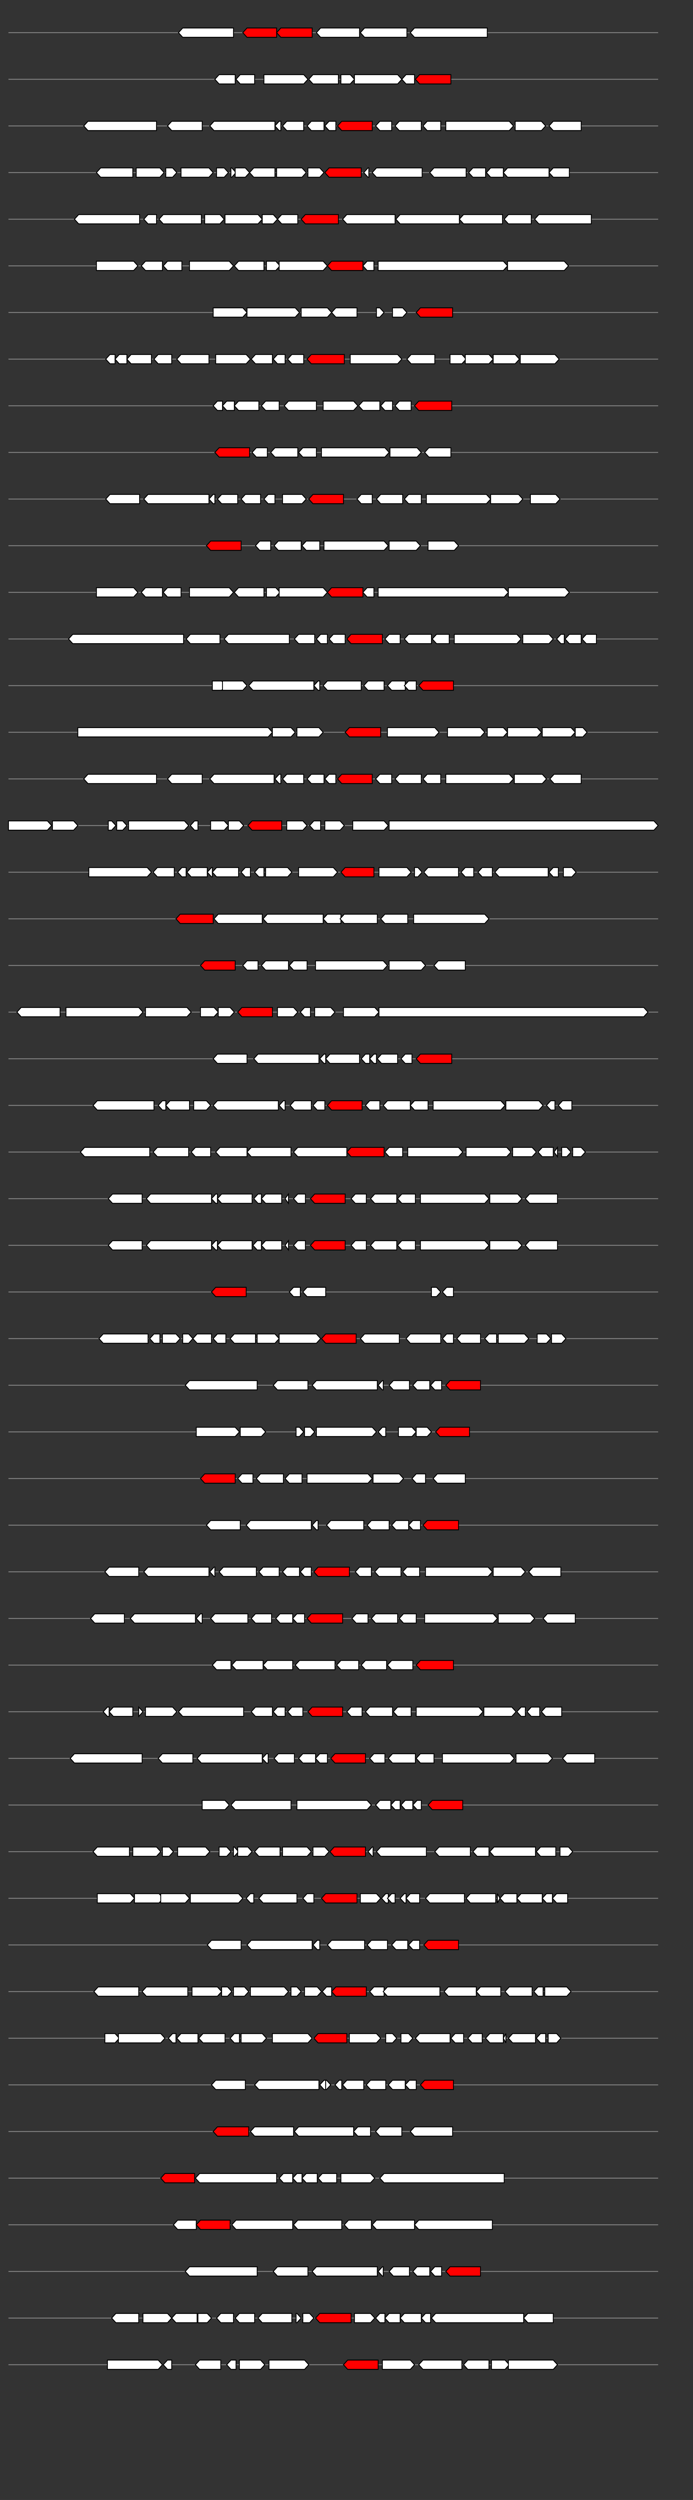 <svg xmlns="http://www.w3.org/2000/svg" height="2770" width="768.0" version="1.1" y="0" x="0" preserveAspectRatio="none" xmlns:xlink="http://www.w3.org/1999/xlink" viewBox="0 0 819.2 2680"  >
<rect x="0" y="0" width="819.2" height="2680" fill="#333333" stroke="none"/>
<g  >
<line y1="35" x2="778.0" style="stroke:grey; stroke-width:1; " x1="10" y2="35"  />
</g>
<g id="all_4_0_0"  >
<polygon style="stroke:black; stroke-width:1; fill:#FFFFFF; " points="211,35 216,30 276,30 276,40 216,40 211,35 "  />
</g>
<g id="all_4_0_1"  >
<polygon style="stroke:black; stroke-width:1; fill:red; " points="287,35 292,30 327,30 327,40 292,40 287,35 "  />
</g>
<g id="all_4_0_2"  >
<polygon style="stroke:black; stroke-width:1; fill:red; " points="327,35 332,30 369,30 369,40 332,40 327,35 "  />
</g>
<g id="all_4_0_3"  >
<polygon style="stroke:black; stroke-width:1; fill:#FFFFFF; " points="374,35 379,30 425,30 425,40 379,40 374,35 "  />
</g>
<g id="all_4_0_4"  >
<polygon style="stroke:black; stroke-width:1; fill:#FFFFFF; " points="426,35 431,30 481,30 481,40 431,40 426,35 "  />
</g>
<g id="all_4_0_5"  >
<polygon style="stroke:black; stroke-width:1; fill:#FFFFFF; " points="485,35 490,30 576,30 576,40 490,40 485,35 "  />
</g>
<g  >
<line y1="85" x2="778.0" style="stroke:grey; stroke-width:1; " x1="10" y2="85"  />
</g>
<g id="all_4_151_0"  >
<polygon style="stroke:black; stroke-width:1; fill:#FFFFFF; " points="254,85 259,80 278,80 278,90 259,90 254,85 "  />
</g>
<g id="all_4_151_1"  >
<polygon style="stroke:black; stroke-width:1; fill:#FFFFFF; " points="279,85 284,80 301,80 301,90 284,90 279,85 "  />
</g>
<g id="all_4_151_2"  >
<polygon style="stroke:black; stroke-width:1; fill:#FFFFFF; " points="312,90 359,90 364,85 359,80 312,80 312,90 "  />
</g>
<g id="all_4_151_3"  >
<polygon style="stroke:black; stroke-width:1; fill:#FFFFFF; " points="365,85 370,80 400,80 400,90 370,90 365,85 "  />
</g>
<g id="all_4_151_4"  >
<polygon style="stroke:black; stroke-width:1; fill:#FFFFFF; " points="403,90 414,90 419,85 414,80 403,80 403,90 "  />
</g>
<g id="all_4_151_5"  >
<polygon style="stroke:black; stroke-width:1; fill:#FFFFFF; " points="419,90 470,90 475,85 470,80 419,80 419,90 "  />
</g>
<g id="all_4_151_6"  >
<polygon style="stroke:black; stroke-width:1; fill:#FFFFFF; " points="475,85 480,80 490,80 490,90 480,90 475,85 "  />
</g>
<g id="all_4_151_7"  >
<polygon style="stroke:black; stroke-width:1; fill:red; " points="491,85 496,80 533,80 533,90 496,90 491,85 "  />
</g>
<g  >
<line y1="135" x2="778.0" style="stroke:grey; stroke-width:1; " x1="10" y2="135"  />
</g>
<g id="all_4_152_0"  >
<polygon style="stroke:black; stroke-width:1; fill:#FFFFFF; " points="99,135 104,130 185,130 185,140 104,140 99,135 "  />
</g>
<g id="all_4_152_1"  >
<polygon style="stroke:black; stroke-width:1; fill:#FFFFFF; " points="198,135 203,130 239,130 239,140 203,140 198,135 "  />
</g>
<g id="all_4_152_2"  >
<polygon style="stroke:black; stroke-width:1; fill:#FFFFFF; " points="248,135 253,130 325,130 325,140 253,140 248,135 "  />
</g>
<g id="all_4_152_3"  >
<polygon style="stroke:black; stroke-width:1; fill:#FFFFFF; " points="325,135 330,130 332,130 332,140 330,140 325,135 "  />
</g>
<g id="all_4_152_4"  >
<polygon style="stroke:black; stroke-width:1; fill:#FFFFFF; " points="334,135 339,130 359,130 359,140 339,140 334,135 "  />
</g>
<g id="all_4_152_5"  >
<polygon style="stroke:black; stroke-width:1; fill:#FFFFFF; " points="363,135 368,130 383,130 383,140 368,140 363,135 "  />
</g>
<g id="all_4_152_6"  >
<polygon style="stroke:black; stroke-width:1; fill:#FFFFFF; " points="384,135 389,130 397,130 397,140 389,140 384,135 "  />
</g>
<g id="all_4_152_7"  >
<polygon style="stroke:black; stroke-width:1; fill:red; " points="399,135 404,130 440,130 440,140 404,140 399,135 "  />
</g>
<g id="all_4_152_8"  >
<polygon style="stroke:black; stroke-width:1; fill:#FFFFFF; " points="444,135 449,130 463,130 463,140 449,140 444,135 "  />
</g>
<g id="all_4_152_9"  >
<polygon style="stroke:black; stroke-width:1; fill:#FFFFFF; " points="467,135 472,130 498,130 498,140 472,140 467,135 "  />
</g>
<g id="all_4_152_10"  >
<polygon style="stroke:black; stroke-width:1; fill:#FFFFFF; " points="500,135 505,130 521,130 521,140 505,140 500,135 "  />
</g>
<g id="all_4_152_11"  >
<polygon style="stroke:black; stroke-width:1; fill:#FFFFFF; " points="527,140 602,140 607,135 602,130 527,130 527,140 "  />
</g>
<g id="all_4_152_12"  >
<polygon style="stroke:black; stroke-width:1; fill:#FFFFFF; " points="609,140 640,140 645,135 640,130 609,130 609,140 "  />
</g>
<g id="all_4_152_13"  >
<polygon style="stroke:black; stroke-width:1; fill:#FFFFFF; " points="649,135 654,130 687,130 687,140 654,140 649,135 "  />
</g>
<g  >
<line y1="185" x2="778.0" style="stroke:grey; stroke-width:1; " x1="10" y2="185"  />
</g>
<g id="all_4_153_0"  >
<polygon style="stroke:black; stroke-width:1; fill:#FFFFFF; " points="114,185 119,180 157,180 157,190 119,190 114,185 "  />
</g>
<g id="all_4_153_1"  >
<polygon style="stroke:black; stroke-width:1; fill:#FFFFFF; " points="161,190 189,190 194,185 189,180 161,180 161,190 "  />
</g>
<g id="all_4_153_2"  >
<polygon style="stroke:black; stroke-width:1; fill:#FFFFFF; " points="196,190 204,190 209,185 204,180 196,180 196,190 "  />
</g>
<g id="all_4_153_3"  >
<polygon style="stroke:black; stroke-width:1; fill:#FFFFFF; " points="214,190 247,190 252,185 247,180 214,180 214,190 "  />
</g>
<g id="all_4_153_4"  >
<polygon style="stroke:black; stroke-width:1; fill:#FFFFFF; " points="256,190 265,190 270,185 265,180 256,180 256,190 "  />
</g>
<g id="all_4_153_5"  >
<polygon style="stroke:black; stroke-width:1; fill:#FFFFFF; " points="273,190 274,190 279,185 274,180 273,180 273,190 "  />
</g>
<g id="all_4_153_6"  >
<polygon style="stroke:black; stroke-width:1; fill:#FFFFFF; " points="278,190 290,190 295,185 290,180 278,180 278,190 "  />
</g>
<g id="all_4_153_7"  >
<polygon style="stroke:black; stroke-width:1; fill:#FFFFFF; " points="295,185 300,180 325,180 325,190 300,190 295,185 "  />
</g>
<g id="all_4_153_8"  >
<polygon style="stroke:black; stroke-width:1; fill:#FFFFFF; " points="327,190 357,190 362,185 357,180 327,180 327,190 "  />
</g>
<g id="all_4_153_9"  >
<polygon style="stroke:black; stroke-width:1; fill:#FFFFFF; " points="364,190 378,190 383,185 378,180 364,180 364,190 "  />
</g>
<g id="all_4_153_10"  >
<polygon style="stroke:black; stroke-width:1; fill:red; " points="384,185 389,180 427,180 427,190 389,190 384,185 "  />
</g>
<g id="all_4_153_11"  >
<polygon style="stroke:black; stroke-width:1; fill:#FFFFFF; " points="430,185 435,180 436,180 436,190 435,190 430,185 "  />
</g>
<g id="all_4_153_12"  >
<polygon style="stroke:black; stroke-width:1; fill:#FFFFFF; " points="440,185 445,180 499,180 499,190 445,190 440,185 "  />
</g>
<g id="all_4_153_13"  >
<polygon style="stroke:black; stroke-width:1; fill:#FFFFFF; " points="508,185 513,180 551,180 551,190 513,190 508,185 "  />
</g>
<g id="all_4_153_14"  >
<polygon style="stroke:black; stroke-width:1; fill:#FFFFFF; " points="554,185 559,180 574,180 574,190 559,190 554,185 "  />
</g>
<g id="all_4_153_15"  >
<polygon style="stroke:black; stroke-width:1; fill:#FFFFFF; " points="575,185 580,180 595,180 595,190 580,190 575,185 "  />
</g>
<g id="all_4_153_16"  >
<polygon style="stroke:black; stroke-width:1; fill:#FFFFFF; " points="595,185 600,180 649,180 649,190 600,190 595,185 "  />
</g>
<g id="all_4_153_17"  >
<polygon style="stroke:black; stroke-width:1; fill:#FFFFFF; " points="649,185 654,180 673,180 673,190 654,190 649,185 "  />
</g>
<g  >
<line y1="235" x2="778.0" style="stroke:grey; stroke-width:1; " x1="10" y2="235"  />
</g>
<g id="all_4_154_0"  >
<polygon style="stroke:black; stroke-width:1; fill:#FFFFFF; " points="88,235 93,230 165,230 165,240 93,240 88,235 "  />
</g>
<g id="all_4_154_1"  >
<polygon style="stroke:black; stroke-width:1; fill:#FFFFFF; " points="170,235 175,230 185,230 185,240 175,240 170,235 "  />
</g>
<g id="all_4_154_2"  >
<polygon style="stroke:black; stroke-width:1; fill:#FFFFFF; " points="188,235 193,230 238,230 238,240 193,240 188,235 "  />
</g>
<g id="all_4_154_3"  >
<polygon style="stroke:black; stroke-width:1; fill:#FFFFFF; " points="242,240 260,240 265,235 260,230 242,230 242,240 "  />
</g>
<g id="all_4_154_4"  >
<polygon style="stroke:black; stroke-width:1; fill:#FFFFFF; " points="266,240 305,240 310,235 305,230 266,230 266,240 "  />
</g>
<g id="all_4_154_5"  >
<polygon style="stroke:black; stroke-width:1; fill:#FFFFFF; " points="310,240 323,240 328,235 323,230 310,230 310,240 "  />
</g>
<g id="all_4_154_6"  >
<polygon style="stroke:black; stroke-width:1; fill:#FFFFFF; " points="328,235 333,230 352,230 352,240 333,240 328,235 "  />
</g>
<g id="all_4_154_7"  >
<polygon style="stroke:black; stroke-width:1; fill:red; " points="356,235 361,230 400,230 400,240 361,240 356,235 "  />
</g>
<g id="all_4_154_8"  >
<polygon style="stroke:black; stroke-width:1; fill:#FFFFFF; " points="405,235 410,230 467,230 467,240 410,240 405,235 "  />
</g>
<g id="all_4_154_9"  >
<polygon style="stroke:black; stroke-width:1; fill:#FFFFFF; " points="468,235 473,230 543,230 543,240 473,240 468,235 "  />
</g>
<g id="all_4_154_10"  >
<polygon style="stroke:black; stroke-width:1; fill:#FFFFFF; " points="543,235 548,230 594,230 594,240 548,240 543,235 "  />
</g>
<g id="all_4_154_11"  >
<polygon style="stroke:black; stroke-width:1; fill:#FFFFFF; " points="596,235 601,230 628,230 628,240 601,240 596,235 "  />
</g>
<g id="all_4_154_12"  >
<polygon style="stroke:black; stroke-width:1; fill:#FFFFFF; " points="632,235 637,230 699,230 699,240 637,240 632,235 "  />
</g>
<g  >
<line y1="285" x2="778.0" style="stroke:grey; stroke-width:1; " x1="10" y2="285"  />
</g>
<g id="all_4_155_0"  >
<polygon style="stroke:black; stroke-width:1; fill:#FFFFFF; " points="114,290 158,290 163,285 158,280 114,280 114,290 "  />
</g>
<g id="all_4_155_1"  >
<polygon style="stroke:black; stroke-width:1; fill:#FFFFFF; " points="167,285 172,280 192,280 192,290 172,290 167,285 "  />
</g>
<g id="all_4_155_2"  >
<polygon style="stroke:black; stroke-width:1; fill:#FFFFFF; " points="193,285 198,280 215,280 215,290 198,290 193,285 "  />
</g>
<g id="all_4_155_3"  >
<polygon style="stroke:black; stroke-width:1; fill:#FFFFFF; " points="224,290 271,290 276,285 271,280 224,280 224,290 "  />
</g>
<g id="all_4_155_4"  >
<polygon style="stroke:black; stroke-width:1; fill:#FFFFFF; " points="277,285 282,280 312,280 312,290 282,290 277,285 "  />
</g>
<g id="all_4_155_5"  >
<polygon style="stroke:black; stroke-width:1; fill:#FFFFFF; " points="315,290 326,290 331,285 326,280 315,280 315,290 "  />
</g>
<g id="all_4_155_6"  >
<polygon style="stroke:black; stroke-width:1; fill:#FFFFFF; " points="330,290 382,290 387,285 382,280 330,280 330,290 "  />
</g>
<g id="all_4_155_7"  >
<polygon style="stroke:black; stroke-width:1; fill:red; " points="387,285 392,280 429,280 429,290 392,290 387,285 "  />
</g>
<g id="all_4_155_8"  >
<polygon style="stroke:black; stroke-width:1; fill:#FFFFFF; " points="429,285 434,280 442,280 442,290 434,290 429,285 "  />
</g>
<g id="all_4_155_9"  >
<polygon style="stroke:black; stroke-width:1; fill:#FFFFFF; " points="447,290 595,290 600,285 595,280 447,280 447,290 "  />
</g>
<g id="all_4_155_10"  >
<polygon style="stroke:black; stroke-width:1; fill:#FFFFFF; " points="600,290 667,290 672,285 667,280 600,280 600,290 "  />
</g>
<g  >
<line y1="335" x2="778.0" style="stroke:grey; stroke-width:1; " x1="10" y2="335"  />
</g>
<g id="all_4_156_0"  >
<polygon style="stroke:black; stroke-width:1; fill:#FFFFFF; " points="252,340 287,340 292,335 287,330 252,330 252,340 "  />
</g>
<g id="all_4_156_1"  >
<polygon style="stroke:black; stroke-width:1; fill:#FFFFFF; " points="292,340 349,340 354,335 349,330 292,330 292,340 "  />
</g>
<g id="all_4_156_2"  >
<polygon style="stroke:black; stroke-width:1; fill:#FFFFFF; " points="356,340 387,340 392,335 387,330 356,330 356,340 "  />
</g>
<g id="all_4_156_3"  >
<polygon style="stroke:black; stroke-width:1; fill:#FFFFFF; " points="392,335 397,330 422,330 422,340 397,340 392,335 "  />
</g>
<g id="all_4_156_4"  >
<polygon style="stroke:black; stroke-width:1; fill:#FFFFFF; " points="445,340 449,340 454,335 449,330 445,330 445,340 "  />
</g>
<g id="all_4_156_5"  >
<polygon style="stroke:black; stroke-width:1; fill:#FFFFFF; " points="464,340 476,340 481,335 476,330 464,330 464,340 "  />
</g>
<g id="all_4_156_6"  >
<polygon style="stroke:black; stroke-width:1; fill:red; " points="492,335 497,330 535,330 535,340 497,340 492,335 "  />
</g>
<g  >
<line y1="385" x2="778.0" style="stroke:grey; stroke-width:1; " x1="10" y2="385"  />
</g>
<g id="all_4_157_0"  >
<polygon style="stroke:black; stroke-width:1; fill:#FFFFFF; " points="125,385 130,380 136,380 136,390 130,390 125,385 "  />
</g>
<g id="all_4_157_1"  >
<polygon style="stroke:black; stroke-width:1; fill:#FFFFFF; " points="136,385 141,380 150,380 150,390 141,390 136,385 "  />
</g>
<g id="all_4_157_2"  >
<polygon style="stroke:black; stroke-width:1; fill:#FFFFFF; " points="150,385 155,380 179,380 179,390 155,390 150,385 "  />
</g>
<g id="all_4_157_3"  >
<polygon style="stroke:black; stroke-width:1; fill:#FFFFFF; " points="182,385 187,380 203,380 203,390 187,390 182,385 "  />
</g>
<g id="all_4_157_4"  >
<polygon style="stroke:black; stroke-width:1; fill:#FFFFFF; " points="209,385 214,380 247,380 247,390 214,390 209,385 "  />
</g>
<g id="all_4_157_5"  >
<polygon style="stroke:black; stroke-width:1; fill:#FFFFFF; " points="255,390 291,390 296,385 291,380 255,380 255,390 "  />
</g>
<g id="all_4_157_6"  >
<polygon style="stroke:black; stroke-width:1; fill:#FFFFFF; " points="297,385 302,380 322,380 322,390 302,390 297,385 "  />
</g>
<g id="all_4_157_7"  >
<polygon style="stroke:black; stroke-width:1; fill:#FFFFFF; " points="323,385 328,380 337,380 337,390 328,390 323,385 "  />
</g>
<g id="all_4_157_8"  >
<polygon style="stroke:black; stroke-width:1; fill:#FFFFFF; " points="340,385 345,380 359,380 359,390 345,390 340,385 "  />
</g>
<g id="all_4_157_9"  >
<polygon style="stroke:black; stroke-width:1; fill:red; " points="363,385 368,380 407,380 407,390 368,390 363,385 "  />
</g>
<g id="all_4_157_10"  >
<polygon style="stroke:black; stroke-width:1; fill:#FFFFFF; " points="414,390 470,390 475,385 470,380 414,380 414,390 "  />
</g>
<g id="all_4_157_11"  >
<polygon style="stroke:black; stroke-width:1; fill:#FFFFFF; " points="481,385 486,380 514,380 514,390 486,390 481,385 "  />
</g>
<g id="all_4_157_12"  >
<polygon style="stroke:black; stroke-width:1; fill:#FFFFFF; " points="532,390 546,390 551,385 546,380 532,380 532,390 "  />
</g>
<g id="all_4_157_13"  >
<polygon style="stroke:black; stroke-width:1; fill:#FFFFFF; " points="550,390 578,390 583,385 578,380 550,380 550,390 "  />
</g>
<g id="all_4_157_14"  >
<polygon style="stroke:black; stroke-width:1; fill:#FFFFFF; " points="583,390 609,390 614,385 609,380 583,380 583,390 "  />
</g>
<g id="all_4_157_15"  >
<polygon style="stroke:black; stroke-width:1; fill:#FFFFFF; " points="615,390 656,390 661,385 656,380 615,380 615,390 "  />
</g>
<g  >
<line y1="435" x2="778.0" style="stroke:grey; stroke-width:1; " x1="10" y2="435"  />
</g>
<g id="all_4_158_0"  >
<polygon style="stroke:black; stroke-width:1; fill:#FFFFFF; " points="252,435 257,430 263,430 263,440 257,440 252,435 "  />
</g>
<g id="all_4_158_1"  >
<polygon style="stroke:black; stroke-width:1; fill:#FFFFFF; " points="263,435 268,430 277,430 277,440 268,440 263,435 "  />
</g>
<g id="all_4_158_2"  >
<polygon style="stroke:black; stroke-width:1; fill:#FFFFFF; " points="277,435 282,430 306,430 306,440 282,440 277,435 "  />
</g>
<g id="all_4_158_3"  >
<polygon style="stroke:black; stroke-width:1; fill:#FFFFFF; " points="309,435 314,430 330,430 330,440 314,440 309,435 "  />
</g>
<g id="all_4_158_4"  >
<polygon style="stroke:black; stroke-width:1; fill:#FFFFFF; " points="336,435 341,430 374,430 374,440 341,440 336,435 "  />
</g>
<g id="all_4_158_5"  >
<polygon style="stroke:black; stroke-width:1; fill:#FFFFFF; " points="382,440 418,440 423,435 418,430 382,430 382,440 "  />
</g>
<g id="all_4_158_6"  >
<polygon style="stroke:black; stroke-width:1; fill:#FFFFFF; " points="424,435 429,430 449,430 449,440 429,440 424,435 "  />
</g>
<g id="all_4_158_7"  >
<polygon style="stroke:black; stroke-width:1; fill:#FFFFFF; " points="450,435 455,430 464,430 464,440 455,440 450,435 "  />
</g>
<g id="all_4_158_8"  >
<polygon style="stroke:black; stroke-width:1; fill:#FFFFFF; " points="467,435 472,430 486,430 486,440 472,440 467,435 "  />
</g>
<g id="all_4_158_9"  >
<polygon style="stroke:black; stroke-width:1; fill:red; " points="490,435 495,430 534,430 534,440 495,440 490,435 "  />
</g>
<g  >
<line y1="485" x2="778.0" style="stroke:grey; stroke-width:1; " x1="10" y2="485"  />
</g>
<g id="all_4_159_0"  >
<polygon style="stroke:black; stroke-width:1; fill:red; " points="254,485 259,480 295,480 295,490 259,490 254,485 "  />
</g>
<g id="all_4_159_1"  >
<polygon style="stroke:black; stroke-width:1; fill:#FFFFFF; " points="298,485 303,480 316,480 316,490 303,490 298,485 "  />
</g>
<g id="all_4_159_2"  >
<polygon style="stroke:black; stroke-width:1; fill:#FFFFFF; " points="320,485 325,480 352,480 352,490 325,490 320,485 "  />
</g>
<g id="all_4_159_3"  >
<polygon style="stroke:black; stroke-width:1; fill:#FFFFFF; " points="353,485 358,480 374,480 374,490 358,490 353,485 "  />
</g>
<g id="all_4_159_4"  >
<polygon style="stroke:black; stroke-width:1; fill:#FFFFFF; " points="380,490 455,490 460,485 455,480 380,480 380,490 "  />
</g>
<g id="all_4_159_5"  >
<polygon style="stroke:black; stroke-width:1; fill:#FFFFFF; " points="461,490 493,490 498,485 493,480 461,480 461,490 "  />
</g>
<g id="all_4_159_6"  >
<polygon style="stroke:black; stroke-width:1; fill:#FFFFFF; " points="502,485 507,480 533,480 533,490 507,490 502,485 "  />
</g>
<g  >
<line y1="535" x2="778.0" style="stroke:grey; stroke-width:1; " x1="10" y2="535"  />
</g>
<g id="all_4_160_0"  >
<polygon style="stroke:black; stroke-width:1; fill:#FFFFFF; " points="125,535 130,530 165,530 165,540 130,540 125,535 "  />
</g>
<g id="all_4_160_1"  >
<polygon style="stroke:black; stroke-width:1; fill:#FFFFFF; " points="170,535 175,530 247,530 247,540 175,540 170,535 "  />
</g>
<g id="all_4_160_2"  >
<polygon style="stroke:black; stroke-width:1; fill:#FFFFFF; " points="247,535 252,530 254,530 254,540 252,540 247,535 "  />
</g>
<g id="all_4_160_3"  >
<polygon style="stroke:black; stroke-width:1; fill:#FFFFFF; " points="257,535 262,530 281,530 281,540 262,540 257,535 "  />
</g>
<g id="all_4_160_4"  >
<polygon style="stroke:black; stroke-width:1; fill:#FFFFFF; " points="285,535 290,530 308,530 308,540 290,540 285,535 "  />
</g>
<g id="all_4_160_5"  >
<polygon style="stroke:black; stroke-width:1; fill:#FFFFFF; " points="312,535 317,530 325,530 325,540 317,540 312,535 "  />
</g>
<g id="all_4_160_6"  >
<polygon style="stroke:black; stroke-width:1; fill:#FFFFFF; " points="334,540 357,540 362,535 357,530 334,530 334,540 "  />
</g>
<g id="all_4_160_7"  >
<polygon style="stroke:black; stroke-width:1; fill:red; " points="365,535 370,530 406,530 406,540 370,540 365,535 "  />
</g>
<g id="all_4_160_8"  >
<polygon style="stroke:black; stroke-width:1; fill:#FFFFFF; " points="422,535 427,530 440,530 440,540 427,540 422,535 "  />
</g>
<g id="all_4_160_9"  >
<polygon style="stroke:black; stroke-width:1; fill:#FFFFFF; " points="445,535 450,530 476,530 476,540 450,540 445,535 "  />
</g>
<g id="all_4_160_10"  >
<polygon style="stroke:black; stroke-width:1; fill:#FFFFFF; " points="478,535 483,530 498,530 498,540 483,540 478,535 "  />
</g>
<g id="all_4_160_11"  >
<polygon style="stroke:black; stroke-width:1; fill:#FFFFFF; " points="504,540 575,540 580,535 575,530 504,530 504,540 "  />
</g>
<g id="all_4_160_12"  >
<polygon style="stroke:black; stroke-width:1; fill:#FFFFFF; " points="580,540 613,540 618,535 613,530 580,530 580,540 "  />
</g>
<g id="all_4_160_13"  >
<polygon style="stroke:black; stroke-width:1; fill:#FFFFFF; " points="627,540 657,540 662,535 657,530 627,530 627,540 "  />
</g>
<g  >
<line y1="585" x2="778.0" style="stroke:grey; stroke-width:1; " x1="10" y2="585"  />
</g>
<g id="all_4_161_0"  >
<polygon style="stroke:black; stroke-width:1; fill:red; " points="244,585 249,580 285,580 285,590 249,590 244,585 "  />
</g>
<g id="all_4_161_1"  >
<polygon style="stroke:black; stroke-width:1; fill:#FFFFFF; " points="302,585 307,580 320,580 320,590 307,590 302,585 "  />
</g>
<g id="all_4_161_2"  >
<polygon style="stroke:black; stroke-width:1; fill:#FFFFFF; " points="324,585 329,580 356,580 356,590 329,590 324,585 "  />
</g>
<g id="all_4_161_3"  >
<polygon style="stroke:black; stroke-width:1; fill:#FFFFFF; " points="357,585 362,580 378,580 378,590 362,590 357,585 "  />
</g>
<g id="all_4_161_4"  >
<polygon style="stroke:black; stroke-width:1; fill:#FFFFFF; " points="383,590 454,590 459,585 454,580 383,580 383,590 "  />
</g>
<g id="all_4_161_5"  >
<polygon style="stroke:black; stroke-width:1; fill:#FFFFFF; " points="460,590 492,590 497,585 492,580 460,580 460,590 "  />
</g>
<g id="all_4_161_6"  >
<polygon style="stroke:black; stroke-width:1; fill:#FFFFFF; " points="506,590 537,590 542,585 537,580 506,580 506,590 "  />
</g>
<g  >
<line y1="635" x2="778.0" style="stroke:grey; stroke-width:1; " x1="10" y2="635"  />
</g>
<g id="all_4_162_0"  >
<polygon style="stroke:black; stroke-width:1; fill:#FFFFFF; " points="114,640 158,640 163,635 158,630 114,630 114,640 "  />
</g>
<g id="all_4_162_1"  >
<polygon style="stroke:black; stroke-width:1; fill:#FFFFFF; " points="167,635 172,630 192,630 192,640 172,640 167,635 "  />
</g>
<g id="all_4_162_2"  >
<polygon style="stroke:black; stroke-width:1; fill:#FFFFFF; " points="193,635 198,630 214,630 214,640 198,640 193,635 "  />
</g>
<g id="all_4_162_3"  >
<polygon style="stroke:black; stroke-width:1; fill:#FFFFFF; " points="224,640 271,640 276,635 271,630 224,630 224,640 "  />
</g>
<g id="all_4_162_4"  >
<polygon style="stroke:black; stroke-width:1; fill:#FFFFFF; " points="277,635 282,630 312,630 312,640 282,640 277,635 "  />
</g>
<g id="all_4_162_5"  >
<polygon style="stroke:black; stroke-width:1; fill:#FFFFFF; " points="315,640 326,640 331,635 326,630 315,630 315,640 "  />
</g>
<g id="all_4_162_6"  >
<polygon style="stroke:black; stroke-width:1; fill:#FFFFFF; " points="330,640 382,640 387,635 382,630 330,630 330,640 "  />
</g>
<g id="all_4_162_7"  >
<polygon style="stroke:black; stroke-width:1; fill:red; " points="387,635 392,630 429,630 429,640 392,640 387,635 "  />
</g>
<g id="all_4_162_8"  >
<polygon style="stroke:black; stroke-width:1; fill:#FFFFFF; " points="429,635 434,630 442,630 442,640 434,640 429,635 "  />
</g>
<g id="all_4_162_9"  >
<polygon style="stroke:black; stroke-width:1; fill:#FFFFFF; " points="447,640 596,640 601,635 596,630 447,630 447,640 "  />
</g>
<g id="all_4_162_10"  >
<polygon style="stroke:black; stroke-width:1; fill:#FFFFFF; " points="601,640 668,640 673,635 668,630 601,630 601,640 "  />
</g>
<g  >
<line y1="685" x2="778.0" style="stroke:grey; stroke-width:1; " x1="10" y2="685"  />
</g>
<g id="all_4_163_0"  >
<polygon style="stroke:black; stroke-width:1; fill:#FFFFFF; " points="81,685 86,680 217,680 217,690 86,690 81,685 "  />
</g>
<g id="all_4_163_1"  >
<polygon style="stroke:black; stroke-width:1; fill:#FFFFFF; " points="220,685 225,680 260,680 260,690 225,690 220,685 "  />
</g>
<g id="all_4_163_2"  >
<polygon style="stroke:black; stroke-width:1; fill:#FFFFFF; " points="265,685 270,680 342,680 342,690 270,690 265,685 "  />
</g>
<g id="all_4_163_3"  >
<polygon style="stroke:black; stroke-width:1; fill:#FFFFFF; " points="348,685 353,680 372,680 372,690 353,690 348,685 "  />
</g>
<g id="all_4_163_4"  >
<polygon style="stroke:black; stroke-width:1; fill:#FFFFFF; " points="374,685 379,680 387,680 387,690 379,690 374,685 "  />
</g>
<g id="all_4_163_5"  >
<polygon style="stroke:black; stroke-width:1; fill:#FFFFFF; " points="389,685 394,680 408,680 408,690 394,690 389,685 "  />
</g>
<g id="all_4_163_6"  >
<polygon style="stroke:black; stroke-width:1; fill:red; " points="410,685 415,680 452,680 452,690 415,690 410,685 "  />
</g>
<g id="all_4_163_7"  >
<polygon style="stroke:black; stroke-width:1; fill:#FFFFFF; " points="455,685 460,680 473,680 473,690 460,690 455,685 "  />
</g>
<g id="all_4_163_8"  >
<polygon style="stroke:black; stroke-width:1; fill:#FFFFFF; " points="478,685 483,680 510,680 510,690 483,690 478,685 "  />
</g>
<g id="all_4_163_9"  >
<polygon style="stroke:black; stroke-width:1; fill:#FFFFFF; " points="511,685 516,680 531,680 531,690 516,690 511,685 "  />
</g>
<g id="all_4_163_10"  >
<polygon style="stroke:black; stroke-width:1; fill:#FFFFFF; " points="537,690 611,690 616,685 611,680 537,680 537,690 "  />
</g>
<g id="all_4_163_11"  >
<polygon style="stroke:black; stroke-width:1; fill:#FFFFFF; " points="618,690 649,690 654,685 649,680 618,680 618,690 "  />
</g>
<g id="all_4_163_12"  >
<polygon style="stroke:black; stroke-width:1; fill:#FFFFFF; " points="658,685 663,680 667,680 667,690 663,690 658,685 "  />
</g>
<g id="all_4_163_13"  >
<polygon style="stroke:black; stroke-width:1; fill:#FFFFFF; " points="668,685 673,680 687,680 687,690 673,690 668,685 "  />
</g>
<g id="all_4_163_14"  >
<polygon style="stroke:black; stroke-width:1; fill:#FFFFFF; " points="688,685 693,680 705,680 705,690 693,690 688,685 "  />
</g>
<g  >
<line y1="735" x2="778.0" style="stroke:grey; stroke-width:1; " x1="10" y2="735"  />
</g>
<g id="all_4_164_0"  >
<polygon style="stroke:black; stroke-width:1; fill:#FFFFFF; " points="251,740 262,740 267,735 262,730 251,730 251,740 "  />
</g>
<g id="all_4_164_1"  >
<polygon style="stroke:black; stroke-width:1; fill:#FFFFFF; " points="263,740 287,740 292,735 287,730 263,730 263,740 "  />
</g>
<g id="all_4_164_2"  >
<polygon style="stroke:black; stroke-width:1; fill:#FFFFFF; " points="294,735 299,730 371,730 371,740 299,740 294,735 "  />
</g>
<g id="all_4_164_3"  >
<polygon style="stroke:black; stroke-width:1; fill:#FFFFFF; " points="371,735 376,730 378,730 378,740 376,740 371,735 "  />
</g>
<g id="all_4_164_4"  >
<polygon style="stroke:black; stroke-width:1; fill:#FFFFFF; " points="382,735 387,730 427,730 427,740 387,740 382,735 "  />
</g>
<g id="all_4_164_5"  >
<polygon style="stroke:black; stroke-width:1; fill:#FFFFFF; " points="430,735 435,730 454,730 454,740 435,740 430,735 "  />
</g>
<g id="all_4_164_6"  >
<polygon style="stroke:black; stroke-width:1; fill:#FFFFFF; " points="458,735 463,730 479,730 479,740 463,740 458,735 "  />
</g>
<g id="all_4_164_7"  >
<polygon style="stroke:black; stroke-width:1; fill:#FFFFFF; " points="478,735 483,730 492,730 492,740 483,740 478,735 "  />
</g>
<g id="all_4_164_8"  >
<polygon style="stroke:black; stroke-width:1; fill:red; " points="495,735 500,730 536,730 536,740 500,740 495,735 "  />
</g>
<g  >
<line y1="785" x2="778.0" style="stroke:grey; stroke-width:1; " x1="10" y2="785"  />
</g>
<g id="all_4_165_0"  >
<polygon style="stroke:black; stroke-width:1; fill:#FFFFFF; " points="92,790 317,790 322,785 317,780 92,780 92,790 "  />
</g>
<g id="all_4_165_1"  >
<polygon style="stroke:black; stroke-width:1; fill:#FFFFFF; " points="322,790 344,790 349,785 344,780 322,780 322,790 "  />
</g>
<g id="all_4_165_2"  >
<polygon style="stroke:black; stroke-width:1; fill:#FFFFFF; " points="351,790 377,790 382,785 377,780 351,780 351,790 "  />
</g>
<g id="all_4_165_3"  >
<polygon style="stroke:black; stroke-width:1; fill:red; " points="408,785 413,780 450,780 450,790 413,790 408,785 "  />
</g>
<g id="all_4_165_4"  >
<polygon style="stroke:black; stroke-width:1; fill:#FFFFFF; " points="458,790 514,790 519,785 514,780 458,780 458,790 "  />
</g>
<g id="all_4_165_5"  >
<polygon style="stroke:black; stroke-width:1; fill:#FFFFFF; " points="529,790 568,790 573,785 568,780 529,780 529,790 "  />
</g>
<g id="all_4_165_6"  >
<polygon style="stroke:black; stroke-width:1; fill:#FFFFFF; " points="576,790 595,790 600,785 595,780 576,780 576,790 "  />
</g>
<g id="all_4_165_7"  >
<polygon style="stroke:black; stroke-width:1; fill:#FFFFFF; " points="600,790 635,790 640,785 635,780 600,780 600,790 "  />
</g>
<g id="all_4_165_8"  >
<polygon style="stroke:black; stroke-width:1; fill:#FFFFFF; " points="641,790 675,790 680,785 675,780 641,780 641,790 "  />
</g>
<g id="all_4_165_9"  >
<polygon style="stroke:black; stroke-width:1; fill:#FFFFFF; " points="680,790 689,790 694,785 689,780 680,780 680,790 "  />
</g>
<g  >
<line y1="835" x2="778.0" style="stroke:grey; stroke-width:1; " x1="10" y2="835"  />
</g>
<g id="all_4_166_0"  >
<polygon style="stroke:black; stroke-width:1; fill:#FFFFFF; " points="99,835 104,830 185,830 185,840 104,840 99,835 "  />
</g>
<g id="all_4_166_1"  >
<polygon style="stroke:black; stroke-width:1; fill:#FFFFFF; " points="198,835 203,830 239,830 239,840 203,840 198,835 "  />
</g>
<g id="all_4_166_2"  >
<polygon style="stroke:black; stroke-width:1; fill:#FFFFFF; " points="248,835 253,830 324,830 324,840 253,840 248,835 "  />
</g>
<g id="all_4_166_3"  >
<polygon style="stroke:black; stroke-width:1; fill:#FFFFFF; " points="325,835 330,830 332,830 332,840 330,840 325,835 "  />
</g>
<g id="all_4_166_4"  >
<polygon style="stroke:black; stroke-width:1; fill:#FFFFFF; " points="334,835 339,830 359,830 359,840 339,840 334,835 "  />
</g>
<g id="all_4_166_5"  >
<polygon style="stroke:black; stroke-width:1; fill:#FFFFFF; " points="363,835 368,830 383,830 383,840 368,840 363,835 "  />
</g>
<g id="all_4_166_6"  >
<polygon style="stroke:black; stroke-width:1; fill:#FFFFFF; " points="384,835 389,830 397,830 397,840 389,840 384,835 "  />
</g>
<g id="all_4_166_7"  >
<polygon style="stroke:black; stroke-width:1; fill:red; " points="399,835 404,830 440,830 440,840 404,840 399,835 "  />
</g>
<g id="all_4_166_8"  >
<polygon style="stroke:black; stroke-width:1; fill:#FFFFFF; " points="444,835 449,830 463,830 463,840 449,840 444,835 "  />
</g>
<g id="all_4_166_9"  >
<polygon style="stroke:black; stroke-width:1; fill:#FFFFFF; " points="467,835 472,830 498,830 498,840 472,840 467,835 "  />
</g>
<g id="all_4_166_10"  >
<polygon style="stroke:black; stroke-width:1; fill:#FFFFFF; " points="500,835 505,830 521,830 521,840 505,840 500,835 "  />
</g>
<g id="all_4_166_11"  >
<polygon style="stroke:black; stroke-width:1; fill:#FFFFFF; " points="527,840 602,840 607,835 602,830 527,830 527,840 "  />
</g>
<g id="all_4_166_12"  >
<polygon style="stroke:black; stroke-width:1; fill:#FFFFFF; " points="608,840 641,840 646,835 641,830 608,830 608,840 "  />
</g>
<g id="all_4_166_13"  >
<polygon style="stroke:black; stroke-width:1; fill:#FFFFFF; " points="650,835 655,830 687,830 687,840 655,840 650,835 "  />
</g>
<g  >
<line y1="885" x2="778.0" style="stroke:grey; stroke-width:1; " x1="10" y2="885"  />
</g>
<g id="all_4_167_0"  >
<polygon style="stroke:black; stroke-width:1; fill:#FFFFFF; " points="10,890 56,890 61,885 56,880 10,880 10,890 "  />
</g>
<g id="all_4_167_1"  >
<polygon style="stroke:black; stroke-width:1; fill:#FFFFFF; " points="62,890 87,890 92,885 87,880 62,880 62,890 "  />
</g>
<g id="all_4_167_2"  >
<polygon style="stroke:black; stroke-width:1; fill:#FFFFFF; " points="128,890 132,890 137,885 132,880 128,880 128,890 "  />
</g>
<g id="all_4_167_3"  >
<polygon style="stroke:black; stroke-width:1; fill:#FFFFFF; " points="138,890 145,890 150,885 145,880 138,880 138,890 "  />
</g>
<g id="all_4_167_4"  >
<polygon style="stroke:black; stroke-width:1; fill:#FFFFFF; " points="152,890 218,890 223,885 218,880 152,880 152,890 "  />
</g>
<g id="all_4_167_5"  >
<polygon style="stroke:black; stroke-width:1; fill:#FFFFFF; " points="225,885 230,880 234,880 234,890 230,890 225,885 "  />
</g>
<g id="all_4_167_6"  >
<polygon style="stroke:black; stroke-width:1; fill:#FFFFFF; " points="249,890 265,890 270,885 265,880 249,880 249,890 "  />
</g>
<g id="all_4_167_7"  >
<polygon style="stroke:black; stroke-width:1; fill:#FFFFFF; " points="270,890 283,890 288,885 283,880 270,880 270,890 "  />
</g>
<g id="all_4_167_8"  >
<polygon style="stroke:black; stroke-width:1; fill:red; " points="293,885 298,880 333,880 333,890 298,890 293,885 "  />
</g>
<g id="all_4_167_9"  >
<polygon style="stroke:black; stroke-width:1; fill:#FFFFFF; " points="339,890 358,890 363,885 358,880 339,880 339,890 "  />
</g>
<g id="all_4_167_10"  >
<polygon style="stroke:black; stroke-width:1; fill:#FFFFFF; " points="366,885 371,880 379,880 379,890 371,890 366,885 "  />
</g>
<g id="all_4_167_11"  >
<polygon style="stroke:black; stroke-width:1; fill:#FFFFFF; " points="384,890 402,890 407,885 402,880 384,880 384,890 "  />
</g>
<g id="all_4_167_12"  >
<polygon style="stroke:black; stroke-width:1; fill:#FFFFFF; " points="417,890 454,890 459,885 454,880 417,880 417,890 "  />
</g>
<g id="all_4_167_13"  >
<polygon style="stroke:black; stroke-width:1; fill:#FFFFFF; " points="460,890 773,890 778,885 773,880 460,880 460,890 "  />
</g>
<g  >
<line y1="935" x2="778.0" style="stroke:grey; stroke-width:1; " x1="10" y2="935"  />
</g>
<g id="all_4_168_0"  >
<polygon style="stroke:black; stroke-width:1; fill:#FFFFFF; " points="105,940 174,940 179,935 174,930 105,930 105,940 "  />
</g>
<g id="all_4_168_1"  >
<polygon style="stroke:black; stroke-width:1; fill:#FFFFFF; " points="181,935 186,930 206,930 206,940 186,940 181,935 "  />
</g>
<g id="all_4_168_2"  >
<polygon style="stroke:black; stroke-width:1; fill:#FFFFFF; " points="210,935 215,930 220,930 220,940 215,940 210,935 "  />
</g>
<g id="all_4_168_3"  >
<polygon style="stroke:black; stroke-width:1; fill:#FFFFFF; " points="221,935 226,930 245,930 245,940 226,940 221,935 "  />
</g>
<g id="all_4_168_4"  >
<polygon style="stroke:black; stroke-width:1; fill:#FFFFFF; " points="245,935 250,930 251,930 251,940 250,940 245,935 "  />
</g>
<g id="all_4_168_5"  >
<polygon style="stroke:black; stroke-width:1; fill:#FFFFFF; " points="251,935 256,930 282,930 282,940 256,940 251,935 "  />
</g>
<g id="all_4_168_6"  >
<polygon style="stroke:black; stroke-width:1; fill:#FFFFFF; " points="285,935 290,930 296,930 296,940 290,940 285,935 "  />
</g>
<g id="all_4_168_7"  >
<polygon style="stroke:black; stroke-width:1; fill:#FFFFFF; " points="301,935 306,930 312,930 312,940 306,940 301,935 "  />
</g>
<g id="all_4_168_8"  >
<polygon style="stroke:black; stroke-width:1; fill:#FFFFFF; " points="314,940 340,940 345,935 340,930 314,930 314,940 "  />
</g>
<g id="all_4_168_9"  >
<polygon style="stroke:black; stroke-width:1; fill:#FFFFFF; " points="353,940 394,940 399,935 394,930 353,930 353,940 "  />
</g>
<g id="all_4_168_10"  >
<polygon style="stroke:black; stroke-width:1; fill:red; " points="403,935 408,930 442,930 442,940 408,940 403,935 "  />
</g>
<g id="all_4_168_11"  >
<polygon style="stroke:black; stroke-width:1; fill:#FFFFFF; " points="448,940 481,940 486,935 481,930 448,930 448,940 "  />
</g>
<g id="all_4_168_12"  >
<polygon style="stroke:black; stroke-width:1; fill:#FFFFFF; " points="490,940 494,940 499,935 494,930 490,930 490,940 "  />
</g>
<g id="all_4_168_13"  >
<polygon style="stroke:black; stroke-width:1; fill:#FFFFFF; " points="501,935 506,930 542,930 542,940 506,940 501,935 "  />
</g>
<g id="all_4_168_14"  >
<polygon style="stroke:black; stroke-width:1; fill:#FFFFFF; " points="545,935 550,930 560,930 560,940 550,940 545,935 "  />
</g>
<g id="all_4_168_15"  >
<polygon style="stroke:black; stroke-width:1; fill:#FFFFFF; " points="565,935 570,930 582,930 582,940 570,940 565,935 "  />
</g>
<g id="all_4_168_16"  >
<polygon style="stroke:black; stroke-width:1; fill:#FFFFFF; " points="585,935 590,930 648,930 648,940 590,940 585,935 "  />
</g>
<g id="all_4_168_17"  >
<polygon style="stroke:black; stroke-width:1; fill:#FFFFFF; " points="649,935 654,930 660,930 660,940 654,940 649,935 "  />
</g>
<g id="all_4_168_18"  >
<polygon style="stroke:black; stroke-width:1; fill:#FFFFFF; " points="666,940 676,940 681,935 676,930 666,930 666,940 "  />
</g>
<g  >
<line y1="985" x2="778.0" style="stroke:grey; stroke-width:1; " x1="10" y2="985"  />
</g>
<g id="all_4_169_0"  >
<polygon style="stroke:black; stroke-width:1; fill:red; " points="208,985 213,980 252,980 252,990 213,990 208,985 "  />
</g>
<g id="all_4_169_1"  >
<polygon style="stroke:black; stroke-width:1; fill:#FFFFFF; " points="253,985 258,980 310,980 310,990 258,990 253,985 "  />
</g>
<g id="all_4_169_2"  >
<polygon style="stroke:black; stroke-width:1; fill:#FFFFFF; " points="311,985 316,980 382,980 382,990 316,990 311,985 "  />
</g>
<g id="all_4_169_3"  >
<polygon style="stroke:black; stroke-width:1; fill:#FFFFFF; " points="382,985 387,980 403,980 403,990 387,990 382,985 "  />
</g>
<g id="all_4_169_4"  >
<polygon style="stroke:black; stroke-width:1; fill:#FFFFFF; " points="402,985 407,980 446,980 446,990 407,990 402,985 "  />
</g>
<g id="all_4_169_5"  >
<polygon style="stroke:black; stroke-width:1; fill:#FFFFFF; " points="450,985 455,980 482,980 482,990 455,990 450,985 "  />
</g>
<g id="all_4_169_6"  >
<polygon style="stroke:black; stroke-width:1; fill:#FFFFFF; " points="489,990 573,990 578,985 573,980 489,980 489,990 "  />
</g>
<g  >
<line y1="1035" x2="778.0" style="stroke:grey; stroke-width:1; " x1="10" y2="1035"  />
</g>
<g id="all_4_170_0"  >
<polygon style="stroke:black; stroke-width:1; fill:red; " points="237,1035 242,1030 278,1030 278,1040 242,1040 237,1035 "  />
</g>
<g id="all_4_170_1"  >
<polygon style="stroke:black; stroke-width:1; fill:#FFFFFF; " points="287,1035 292,1030 305,1030 305,1040 292,1040 287,1035 "  />
</g>
<g id="all_4_170_2"  >
<polygon style="stroke:black; stroke-width:1; fill:#FFFFFF; " points="309,1035 314,1030 341,1030 341,1040 314,1040 309,1035 "  />
</g>
<g id="all_4_170_3"  >
<polygon style="stroke:black; stroke-width:1; fill:#FFFFFF; " points="342,1035 347,1030 363,1030 363,1040 347,1040 342,1035 "  />
</g>
<g id="all_4_170_4"  >
<polygon style="stroke:black; stroke-width:1; fill:#FFFFFF; " points="373,1040 453,1040 458,1035 453,1030 373,1030 373,1040 "  />
</g>
<g id="all_4_170_5"  >
<polygon style="stroke:black; stroke-width:1; fill:#FFFFFF; " points="460,1040 498,1040 503,1035 498,1030 460,1030 460,1040 "  />
</g>
<g id="all_4_170_6"  >
<polygon style="stroke:black; stroke-width:1; fill:#FFFFFF; " points="513,1035 518,1030 550,1030 550,1040 518,1040 513,1035 "  />
</g>
<g  >
<line y1="1085" x2="778.0" style="stroke:grey; stroke-width:1; " x1="10" y2="1085"  />
</g>
<g id="all_4_171_0"  >
<polygon style="stroke:black; stroke-width:1; fill:#FFFFFF; " points="20,1085 25,1080 71,1080 71,1090 25,1090 20,1085 "  />
</g>
<g id="all_4_171_1"  >
<polygon style="stroke:black; stroke-width:1; fill:#FFFFFF; " points="78,1090 164,1090 169,1085 164,1080 78,1080 78,1090 "  />
</g>
<g id="all_4_171_2"  >
<polygon style="stroke:black; stroke-width:1; fill:#FFFFFF; " points="172,1090 221,1090 226,1085 221,1080 172,1080 172,1090 "  />
</g>
<g id="all_4_171_3"  >
<polygon style="stroke:black; stroke-width:1; fill:#FFFFFF; " points="237,1090 253,1090 258,1085 253,1080 237,1080 237,1090 "  />
</g>
<g id="all_4_171_4"  >
<polygon style="stroke:black; stroke-width:1; fill:#FFFFFF; " points="258,1090 272,1090 277,1085 272,1080 258,1080 258,1090 "  />
</g>
<g id="all_4_171_5"  >
<polygon style="stroke:black; stroke-width:1; fill:red; " points="281,1085 286,1080 322,1080 322,1090 286,1090 281,1085 "  />
</g>
<g id="all_4_171_6"  >
<polygon style="stroke:black; stroke-width:1; fill:#FFFFFF; " points="328,1090 347,1090 352,1085 347,1080 328,1080 328,1090 "  />
</g>
<g id="all_4_171_7"  >
<polygon style="stroke:black; stroke-width:1; fill:#FFFFFF; " points="355,1085 360,1080 367,1080 367,1090 360,1090 355,1085 "  />
</g>
<g id="all_4_171_8"  >
<polygon style="stroke:black; stroke-width:1; fill:#FFFFFF; " points="372,1090 391,1090 396,1085 391,1080 372,1080 372,1090 "  />
</g>
<g id="all_4_171_9"  >
<polygon style="stroke:black; stroke-width:1; fill:#FFFFFF; " points="406,1090 443,1090 448,1085 443,1080 406,1080 406,1090 "  />
</g>
<g id="all_4_171_10"  >
<polygon style="stroke:black; stroke-width:1; fill:#FFFFFF; " points="448,1090 761,1090 766,1085 761,1080 448,1080 448,1090 "  />
</g>
<g  >
<line y1="1135" x2="778.0" style="stroke:grey; stroke-width:1; " x1="10" y2="1135"  />
</g>
<g id="all_4_172_0"  >
<polygon style="stroke:black; stroke-width:1; fill:#FFFFFF; " points="252,1135 257,1130 292,1130 292,1140 257,1140 252,1135 "  />
</g>
<g id="all_4_172_1"  >
<polygon style="stroke:black; stroke-width:1; fill:#FFFFFF; " points="300,1135 305,1130 377,1130 377,1140 305,1140 300,1135 "  />
</g>
<g id="all_4_172_2"  >
<polygon style="stroke:black; stroke-width:1; fill:#FFFFFF; " points="378,1135 383,1130 385,1130 385,1140 383,1140 378,1135 "  />
</g>
<g id="all_4_172_3"  >
<polygon style="stroke:black; stroke-width:1; fill:#FFFFFF; " points="385,1135 390,1130 425,1130 425,1140 390,1140 385,1135 "  />
</g>
<g id="all_4_172_4"  >
<polygon style="stroke:black; stroke-width:1; fill:#FFFFFF; " points="427,1135 432,1130 437,1130 437,1140 432,1140 427,1135 "  />
</g>
<g id="all_4_172_5"  >
<polygon style="stroke:black; stroke-width:1; fill:#FFFFFF; " points="437,1135 442,1130 445,1130 445,1140 442,1140 437,1135 "  />
</g>
<g id="all_4_172_6"  >
<polygon style="stroke:black; stroke-width:1; fill:#FFFFFF; " points="446,1135 451,1130 470,1130 470,1140 451,1140 446,1135 "  />
</g>
<g id="all_4_172_7"  >
<polygon style="stroke:black; stroke-width:1; fill:#FFFFFF; " points="474,1135 479,1130 487,1130 487,1140 479,1140 474,1135 "  />
</g>
<g id="all_4_172_8"  >
<polygon style="stroke:black; stroke-width:1; fill:red; " points="492,1135 497,1130 534,1130 534,1140 497,1140 492,1135 "  />
</g>
<g  >
<line y1="1185" x2="778.0" style="stroke:grey; stroke-width:1; " x1="10" y2="1185"  />
</g>
<g id="all_4_173_0"  >
<polygon style="stroke:black; stroke-width:1; fill:#FFFFFF; " points="110,1185 115,1180 182,1180 182,1190 115,1190 110,1185 "  />
</g>
<g id="all_4_173_1"  >
<polygon style="stroke:black; stroke-width:1; fill:#FFFFFF; " points="187,1185 192,1180 196,1180 196,1190 192,1190 187,1185 "  />
</g>
<g id="all_4_173_2"  >
<polygon style="stroke:black; stroke-width:1; fill:#FFFFFF; " points="196,1185 201,1180 224,1180 224,1190 201,1190 196,1185 "  />
</g>
<g id="all_4_173_3"  >
<polygon style="stroke:black; stroke-width:1; fill:#FFFFFF; " points="229,1190 244,1190 249,1185 244,1180 229,1180 229,1190 "  />
</g>
<g id="all_4_173_4"  >
<polygon style="stroke:black; stroke-width:1; fill:#FFFFFF; " points="252,1185 257,1180 329,1180 329,1190 257,1190 252,1185 "  />
</g>
<g id="all_4_173_5"  >
<polygon style="stroke:black; stroke-width:1; fill:#FFFFFF; " points="330,1185 335,1180 337,1180 337,1190 335,1190 330,1185 "  />
</g>
<g id="all_4_173_6"  >
<polygon style="stroke:black; stroke-width:1; fill:#FFFFFF; " points="343,1185 348,1180 368,1180 368,1190 348,1190 343,1185 "  />
</g>
<g id="all_4_173_7"  >
<polygon style="stroke:black; stroke-width:1; fill:#FFFFFF; " points="370,1185 375,1180 384,1180 384,1190 375,1190 370,1185 "  />
</g>
<g id="all_4_173_8"  >
<polygon style="stroke:black; stroke-width:1; fill:red; " points="387,1185 392,1180 428,1180 428,1190 392,1190 387,1185 "  />
</g>
<g id="all_4_173_9"  >
<polygon style="stroke:black; stroke-width:1; fill:#FFFFFF; " points="432,1185 437,1180 449,1180 449,1190 437,1190 432,1185 "  />
</g>
<g id="all_4_173_10"  >
<polygon style="stroke:black; stroke-width:1; fill:#FFFFFF; " points="453,1185 458,1180 485,1180 485,1190 458,1190 453,1185 "  />
</g>
<g id="all_4_173_11"  >
<polygon style="stroke:black; stroke-width:1; fill:#FFFFFF; " points="485,1185 490,1180 506,1180 506,1190 490,1190 485,1185 "  />
</g>
<g id="all_4_173_12"  >
<polygon style="stroke:black; stroke-width:1; fill:#FFFFFF; " points="512,1190 592,1190 597,1185 592,1180 512,1180 512,1190 "  />
</g>
<g id="all_4_173_13"  >
<polygon style="stroke:black; stroke-width:1; fill:#FFFFFF; " points="598,1190 637,1190 642,1185 637,1180 598,1180 598,1190 "  />
</g>
<g id="all_4_173_14"  >
<polygon style="stroke:black; stroke-width:1; fill:#FFFFFF; " points="646,1185 651,1180 656,1180 656,1190 651,1190 646,1185 "  />
</g>
<g id="all_4_173_15"  >
<polygon style="stroke:black; stroke-width:1; fill:#FFFFFF; " points="660,1185 665,1180 676,1180 676,1190 665,1190 660,1185 "  />
</g>
<g  >
<line y1="1235" x2="778.0" style="stroke:grey; stroke-width:1; " x1="10" y2="1235"  />
</g>
<g id="all_4_174_0"  >
<polygon style="stroke:black; stroke-width:1; fill:#FFFFFF; " points="95,1235 100,1230 177,1230 177,1240 100,1240 95,1235 "  />
</g>
<g id="all_4_174_1"  >
<polygon style="stroke:black; stroke-width:1; fill:#FFFFFF; " points="181,1235 186,1230 223,1230 223,1240 186,1240 181,1235 "  />
</g>
<g id="all_4_174_2"  >
<polygon style="stroke:black; stroke-width:1; fill:#FFFFFF; " points="226,1235 231,1230 249,1230 249,1240 231,1240 226,1235 "  />
</g>
<g id="all_4_174_3"  >
<polygon style="stroke:black; stroke-width:1; fill:#FFFFFF; " points="255,1235 260,1230 292,1230 292,1240 260,1240 255,1235 "  />
</g>
<g id="all_4_174_4"  >
<polygon style="stroke:black; stroke-width:1; fill:#FFFFFF; " points="292,1235 297,1230 344,1230 344,1240 297,1240 292,1235 "  />
</g>
<g id="all_4_174_5"  >
<polygon style="stroke:black; stroke-width:1; fill:#FFFFFF; " points="347,1235 352,1230 410,1230 410,1240 352,1240 347,1235 "  />
</g>
<g id="all_4_174_6"  >
<polygon style="stroke:black; stroke-width:1; fill:red; " points="410,1235 415,1230 454,1230 454,1240 415,1240 410,1235 "  />
</g>
<g id="all_4_174_7"  >
<polygon style="stroke:black; stroke-width:1; fill:#FFFFFF; " points="455,1235 460,1230 476,1230 476,1240 460,1240 455,1235 "  />
</g>
<g id="all_4_174_8"  >
<polygon style="stroke:black; stroke-width:1; fill:#FFFFFF; " points="482,1240 542,1240 547,1235 542,1230 482,1230 482,1240 "  />
</g>
<g id="all_4_174_9"  >
<polygon style="stroke:black; stroke-width:1; fill:#FFFFFF; " points="551,1240 599,1240 604,1235 599,1230 551,1230 551,1240 "  />
</g>
<g id="all_4_174_10"  >
<polygon style="stroke:black; stroke-width:1; fill:#FFFFFF; " points="606,1240 629,1240 634,1235 629,1230 606,1230 606,1240 "  />
</g>
<g id="all_4_174_11"  >
<polygon style="stroke:black; stroke-width:1; fill:#FFFFFF; " points="636,1235 641,1230 654,1230 654,1240 641,1240 636,1235 "  />
</g>
<g id="all_4_174_12"  >
<polygon style="stroke:black; stroke-width:1; fill:#FFFFFF; " points="655,1235 659,1230 659,1240 655,1235 "  />
</g>
<g id="all_4_174_13"  >
<polygon style="stroke:black; stroke-width:1; fill:#FFFFFF; " points="664,1240 670,1240 675,1235 670,1230 664,1230 664,1240 "  />
</g>
<g id="all_4_174_14"  >
<polygon style="stroke:black; stroke-width:1; fill:#FFFFFF; " points="677,1240 687,1240 692,1235 687,1230 677,1230 677,1240 "  />
</g>
<g  >
<line y1="1285" x2="778.0" style="stroke:grey; stroke-width:1; " x1="10" y2="1285"  />
</g>
<g id="all_4_175_0"  >
<polygon style="stroke:black; stroke-width:1; fill:#FFFFFF; " points="128,1285 133,1280 168,1280 168,1290 133,1290 128,1285 "  />
</g>
<g id="all_4_175_1"  >
<polygon style="stroke:black; stroke-width:1; fill:#FFFFFF; " points="173,1285 178,1280 250,1280 250,1290 178,1290 173,1285 "  />
</g>
<g id="all_4_175_2"  >
<polygon style="stroke:black; stroke-width:1; fill:#FFFFFF; " points="250,1285 255,1280 257,1280 257,1290 255,1290 250,1285 "  />
</g>
<g id="all_4_175_3"  >
<polygon style="stroke:black; stroke-width:1; fill:#FFFFFF; " points="257,1285 262,1280 298,1280 298,1290 262,1290 257,1285 "  />
</g>
<g id="all_4_175_4"  >
<polygon style="stroke:black; stroke-width:1; fill:#FFFFFF; " points="300,1285 305,1280 309,1280 309,1290 305,1290 300,1285 "  />
</g>
<g id="all_4_175_5"  >
<polygon style="stroke:black; stroke-width:1; fill:#FFFFFF; " points="309,1285 314,1280 333,1280 333,1290 314,1290 309,1285 "  />
</g>
<g id="all_4_175_6"  >
<polygon style="stroke:black; stroke-width:1; fill:#FFFFFF; " points="337,1285 341,1280 341,1290 337,1285 "  />
</g>
<g id="all_4_175_7"  >
<polygon style="stroke:black; stroke-width:1; fill:#FFFFFF; " points="347,1285 352,1280 361,1280 361,1290 352,1290 347,1285 "  />
</g>
<g id="all_4_175_8"  >
<polygon style="stroke:black; stroke-width:1; fill:red; " points="367,1285 372,1280 408,1280 408,1290 372,1290 367,1285 "  />
</g>
<g id="all_4_175_9"  >
<polygon style="stroke:black; stroke-width:1; fill:#FFFFFF; " points="415,1285 420,1280 433,1280 433,1290 420,1290 415,1285 "  />
</g>
<g id="all_4_175_10"  >
<polygon style="stroke:black; stroke-width:1; fill:#FFFFFF; " points="438,1285 443,1280 469,1280 469,1290 443,1290 438,1285 "  />
</g>
<g id="all_4_175_11"  >
<polygon style="stroke:black; stroke-width:1; fill:#FFFFFF; " points="470,1285 475,1280 491,1280 491,1290 475,1290 470,1285 "  />
</g>
<g id="all_4_175_12"  >
<polygon style="stroke:black; stroke-width:1; fill:#FFFFFF; " points="497,1290 573,1290 578,1285 573,1280 497,1280 497,1290 "  />
</g>
<g id="all_4_175_13"  >
<polygon style="stroke:black; stroke-width:1; fill:#FFFFFF; " points="579,1290 612,1290 617,1285 612,1280 579,1280 579,1290 "  />
</g>
<g id="all_4_175_14"  >
<polygon style="stroke:black; stroke-width:1; fill:#FFFFFF; " points="621,1285 626,1280 659,1280 659,1290 626,1290 621,1285 "  />
</g>
<g  >
<line y1="1335" x2="778.0" style="stroke:grey; stroke-width:1; " x1="10" y2="1335"  />
</g>
<g id="all_4_176_0"  >
<polygon style="stroke:black; stroke-width:1; fill:#FFFFFF; " points="128,1335 133,1330 168,1330 168,1340 133,1340 128,1335 "  />
</g>
<g id="all_4_176_1"  >
<polygon style="stroke:black; stroke-width:1; fill:#FFFFFF; " points="173,1335 178,1330 250,1330 250,1340 178,1340 173,1335 "  />
</g>
<g id="all_4_176_2"  >
<polygon style="stroke:black; stroke-width:1; fill:#FFFFFF; " points="250,1335 255,1330 257,1330 257,1340 255,1340 250,1335 "  />
</g>
<g id="all_4_176_3"  >
<polygon style="stroke:black; stroke-width:1; fill:#FFFFFF; " points="257,1335 262,1330 298,1330 298,1340 262,1340 257,1335 "  />
</g>
<g id="all_4_176_4"  >
<polygon style="stroke:black; stroke-width:1; fill:#FFFFFF; " points="299,1335 304,1330 309,1330 309,1340 304,1340 299,1335 "  />
</g>
<g id="all_4_176_5"  >
<polygon style="stroke:black; stroke-width:1; fill:#FFFFFF; " points="309,1335 314,1330 333,1330 333,1340 314,1340 309,1335 "  />
</g>
<g id="all_4_176_6"  >
<polygon style="stroke:black; stroke-width:1; fill:#FFFFFF; " points="337,1335 341,1330 341,1340 337,1335 "  />
</g>
<g id="all_4_176_7"  >
<polygon style="stroke:black; stroke-width:1; fill:#FFFFFF; " points="347,1335 352,1330 361,1330 361,1340 352,1340 347,1335 "  />
</g>
<g id="all_4_176_8"  >
<polygon style="stroke:black; stroke-width:1; fill:red; " points="367,1335 372,1330 408,1330 408,1340 372,1340 367,1335 "  />
</g>
<g id="all_4_176_9"  >
<polygon style="stroke:black; stroke-width:1; fill:#FFFFFF; " points="415,1335 420,1330 433,1330 433,1340 420,1340 415,1335 "  />
</g>
<g id="all_4_176_10"  >
<polygon style="stroke:black; stroke-width:1; fill:#FFFFFF; " points="438,1335 443,1330 469,1330 469,1340 443,1340 438,1335 "  />
</g>
<g id="all_4_176_11"  >
<polygon style="stroke:black; stroke-width:1; fill:#FFFFFF; " points="470,1335 475,1330 491,1330 491,1340 475,1340 470,1335 "  />
</g>
<g id="all_4_176_12"  >
<polygon style="stroke:black; stroke-width:1; fill:#FFFFFF; " points="497,1340 573,1340 578,1335 573,1330 497,1330 497,1340 "  />
</g>
<g id="all_4_176_13"  >
<polygon style="stroke:black; stroke-width:1; fill:#FFFFFF; " points="579,1340 612,1340 617,1335 612,1330 579,1330 579,1340 "  />
</g>
<g id="all_4_176_14"  >
<polygon style="stroke:black; stroke-width:1; fill:#FFFFFF; " points="621,1335 626,1330 659,1330 659,1340 626,1340 621,1335 "  />
</g>
<g  >
<line y1="1385" x2="778.0" style="stroke:grey; stroke-width:1; " x1="10" y2="1385"  />
</g>
<g id="all_4_177_0"  >
<polygon style="stroke:black; stroke-width:1; fill:red; " points="250,1385 255,1380 291,1380 291,1390 255,1390 250,1385 "  />
</g>
<g id="all_4_177_1"  >
<polygon style="stroke:black; stroke-width:1; fill:#FFFFFF; " points="342,1385 347,1380 355,1380 355,1390 347,1390 342,1385 "  />
</g>
<g id="all_4_177_2"  >
<polygon style="stroke:black; stroke-width:1; fill:#FFFFFF; " points="358,1385 363,1380 385,1380 385,1390 363,1390 358,1385 "  />
</g>
<g id="all_4_177_3"  >
<polygon style="stroke:black; stroke-width:1; fill:#FFFFFF; " points="510,1390 516,1390 521,1385 516,1380 510,1380 510,1390 "  />
</g>
<g id="all_4_177_4"  >
<polygon style="stroke:black; stroke-width:1; fill:#FFFFFF; " points="523,1385 528,1380 536,1380 536,1390 528,1390 523,1385 "  />
</g>
<g  >
<line y1="1435" x2="778.0" style="stroke:grey; stroke-width:1; " x1="10" y2="1435"  />
</g>
<g id="all_4_178_0"  >
<polygon style="stroke:black; stroke-width:1; fill:#FFFFFF; " points="117,1435 122,1430 175,1430 175,1440 122,1440 117,1435 "  />
</g>
<g id="all_4_178_1"  >
<polygon style="stroke:black; stroke-width:1; fill:#FFFFFF; " points="177,1435 182,1430 189,1430 189,1440 182,1440 177,1435 "  />
</g>
<g id="all_4_178_2"  >
<polygon style="stroke:black; stroke-width:1; fill:#FFFFFF; " points="192,1440 208,1440 213,1435 208,1430 192,1430 192,1440 "  />
</g>
<g id="all_4_178_3"  >
<polygon style="stroke:black; stroke-width:1; fill:#FFFFFF; " points="216,1440 223,1440 228,1435 223,1430 216,1430 216,1440 "  />
</g>
<g id="all_4_178_4"  >
<polygon style="stroke:black; stroke-width:1; fill:#FFFFFF; " points="228,1435 233,1430 250,1430 250,1440 233,1440 228,1435 "  />
</g>
<g id="all_4_178_5"  >
<polygon style="stroke:black; stroke-width:1; fill:#FFFFFF; " points="252,1435 257,1430 267,1430 267,1440 257,1440 252,1435 "  />
</g>
<g id="all_4_178_6"  >
<polygon style="stroke:black; stroke-width:1; fill:#FFFFFF; " points="272,1435 277,1430 302,1430 302,1440 277,1440 272,1435 "  />
</g>
<g id="all_4_178_7"  >
<polygon style="stroke:black; stroke-width:1; fill:#FFFFFF; " points="304,1440 325,1440 330,1435 325,1430 304,1430 304,1440 "  />
</g>
<g id="all_4_178_8"  >
<polygon style="stroke:black; stroke-width:1; fill:#FFFFFF; " points="330,1440 374,1440 379,1435 374,1430 330,1430 330,1440 "  />
</g>
<g id="all_4_178_9"  >
<polygon style="stroke:black; stroke-width:1; fill:red; " points="380,1435 385,1430 421,1430 421,1440 385,1440 380,1435 "  />
</g>
<g id="all_4_178_10"  >
<polygon style="stroke:black; stroke-width:1; fill:#FFFFFF; " points="426,1435 431,1430 472,1430 472,1440 431,1440 426,1435 "  />
</g>
<g id="all_4_178_11"  >
<polygon style="stroke:black; stroke-width:1; fill:#FFFFFF; " points="480,1435 485,1430 521,1430 521,1440 485,1440 480,1435 "  />
</g>
<g id="all_4_178_12"  >
<polygon style="stroke:black; stroke-width:1; fill:#FFFFFF; " points="523,1435 528,1430 536,1430 536,1440 528,1440 523,1435 "  />
</g>
<g id="all_4_178_13"  >
<polygon style="stroke:black; stroke-width:1; fill:#FFFFFF; " points="540,1435 545,1430 568,1430 568,1440 545,1440 540,1435 "  />
</g>
<g id="all_4_178_14"  >
<polygon style="stroke:black; stroke-width:1; fill:#FFFFFF; " points="573,1435 578,1430 587,1430 587,1440 578,1440 573,1435 "  />
</g>
<g id="all_4_178_15"  >
<polygon style="stroke:black; stroke-width:1; fill:#FFFFFF; " points="589,1440 620,1440 625,1435 620,1430 589,1430 589,1440 "  />
</g>
<g id="all_4_178_16"  >
<polygon style="stroke:black; stroke-width:1; fill:#FFFFFF; " points="635,1440 646,1440 651,1435 646,1430 635,1430 635,1440 "  />
</g>
<g id="all_4_178_17"  >
<polygon style="stroke:black; stroke-width:1; fill:#FFFFFF; " points="652,1440 664,1440 669,1435 664,1430 652,1430 652,1440 "  />
</g>
<g  >
<line y1="1485" x2="778.0" style="stroke:grey; stroke-width:1; " x1="10" y2="1485"  />
</g>
<g id="all_4_179_0"  >
<polygon style="stroke:black; stroke-width:1; fill:#FFFFFF; " points="219,1485 224,1480 304,1480 304,1490 224,1490 219,1485 "  />
</g>
<g id="all_4_179_1"  >
<polygon style="stroke:black; stroke-width:1; fill:#FFFFFF; " points="323,1485 328,1480 364,1480 364,1490 328,1490 323,1485 "  />
</g>
<g id="all_4_179_2"  >
<polygon style="stroke:black; stroke-width:1; fill:#FFFFFF; " points="369,1485 374,1480 446,1480 446,1490 374,1490 369,1485 "  />
</g>
<g id="all_4_179_3"  >
<polygon style="stroke:black; stroke-width:1; fill:#FFFFFF; " points="447,1485 452,1480 453,1480 453,1490 452,1490 447,1485 "  />
</g>
<g id="all_4_179_4"  >
<polygon style="stroke:black; stroke-width:1; fill:#FFFFFF; " points="460,1485 465,1480 484,1480 484,1490 465,1490 460,1485 "  />
</g>
<g id="all_4_179_5"  >
<polygon style="stroke:black; stroke-width:1; fill:#FFFFFF; " points="488,1485 493,1480 508,1480 508,1490 493,1490 488,1485 "  />
</g>
<g id="all_4_179_6"  >
<polygon style="stroke:black; stroke-width:1; fill:#FFFFFF; " points="509,1485 514,1480 522,1480 522,1490 514,1490 509,1485 "  />
</g>
<g id="all_4_179_7"  >
<polygon style="stroke:black; stroke-width:1; fill:red; " points="527,1485 532,1480 568,1480 568,1490 532,1490 527,1485 "  />
</g>
<g  >
<line y1="1535" x2="778.0" style="stroke:grey; stroke-width:1; " x1="10" y2="1535"  />
</g>
<g id="all_4_180_0"  >
<polygon style="stroke:black; stroke-width:1; fill:#FFFFFF; " points="232,1540 278,1540 283,1535 278,1530 232,1530 232,1540 "  />
</g>
<g id="all_4_180_1"  >
<polygon style="stroke:black; stroke-width:1; fill:#FFFFFF; " points="284,1540 309,1540 314,1535 309,1530 284,1530 284,1540 "  />
</g>
<g id="all_4_180_2"  >
<polygon style="stroke:black; stroke-width:1; fill:#FFFFFF; " points="350,1540 354,1540 359,1535 354,1530 350,1530 350,1540 "  />
</g>
<g id="all_4_180_3"  >
<polygon style="stroke:black; stroke-width:1; fill:#FFFFFF; " points="360,1540 367,1540 372,1535 367,1530 360,1530 360,1540 "  />
</g>
<g id="all_4_180_4"  >
<polygon style="stroke:black; stroke-width:1; fill:#FFFFFF; " points="374,1540 440,1540 445,1535 440,1530 374,1530 374,1540 "  />
</g>
<g id="all_4_180_5"  >
<polygon style="stroke:black; stroke-width:1; fill:#FFFFFF; " points="447,1535 452,1530 456,1530 456,1540 452,1540 447,1535 "  />
</g>
<g id="all_4_180_6"  >
<polygon style="stroke:black; stroke-width:1; fill:#FFFFFF; " points="471,1540 487,1540 492,1535 487,1530 471,1530 471,1540 "  />
</g>
<g id="all_4_180_7"  >
<polygon style="stroke:black; stroke-width:1; fill:#FFFFFF; " points="492,1540 505,1540 510,1535 505,1530 492,1530 492,1540 "  />
</g>
<g id="all_4_180_8"  >
<polygon style="stroke:black; stroke-width:1; fill:red; " points="515,1535 520,1530 555,1530 555,1540 520,1540 515,1535 "  />
</g>
<g  >
<line y1="1585" x2="778.0" style="stroke:grey; stroke-width:1; " x1="10" y2="1585"  />
</g>
<g id="all_4_181_0"  >
<polygon style="stroke:black; stroke-width:1; fill:red; " points="237,1585 242,1580 278,1580 278,1590 242,1590 237,1585 "  />
</g>
<g id="all_4_181_1"  >
<polygon style="stroke:black; stroke-width:1; fill:#FFFFFF; " points="281,1585 286,1580 299,1580 299,1590 286,1590 281,1585 "  />
</g>
<g id="all_4_181_2"  >
<polygon style="stroke:black; stroke-width:1; fill:#FFFFFF; " points="303,1585 308,1580 335,1580 335,1590 308,1590 303,1585 "  />
</g>
<g id="all_4_181_3"  >
<polygon style="stroke:black; stroke-width:1; fill:#FFFFFF; " points="337,1585 342,1580 357,1580 357,1590 342,1590 337,1585 "  />
</g>
<g id="all_4_181_4"  >
<polygon style="stroke:black; stroke-width:1; fill:#FFFFFF; " points="363,1590 435,1590 440,1585 435,1580 363,1580 363,1590 "  />
</g>
<g id="all_4_181_5"  >
<polygon style="stroke:black; stroke-width:1; fill:#FFFFFF; " points="441,1590 472,1590 477,1585 472,1580 441,1580 441,1590 "  />
</g>
<g id="all_4_181_6"  >
<polygon style="stroke:black; stroke-width:1; fill:#FFFFFF; " points="487,1585 492,1580 503,1580 503,1590 492,1590 487,1585 "  />
</g>
<g id="all_4_181_7"  >
<polygon style="stroke:black; stroke-width:1; fill:#FFFFFF; " points="512,1585 517,1580 550,1580 550,1590 517,1590 512,1585 "  />
</g>
<g  >
<line y1="1635" x2="778.0" style="stroke:grey; stroke-width:1; " x1="10" y2="1635"  />
</g>
<g id="all_4_182_0"  >
<polygon style="stroke:black; stroke-width:1; fill:#FFFFFF; " points="244,1635 249,1630 284,1630 284,1640 249,1640 244,1635 "  />
</g>
<g id="all_4_182_1"  >
<polygon style="stroke:black; stroke-width:1; fill:#FFFFFF; " points="291,1635 296,1630 368,1630 368,1640 296,1640 291,1635 "  />
</g>
<g id="all_4_182_2"  >
<polygon style="stroke:black; stroke-width:1; fill:#FFFFFF; " points="369,1635 374,1630 376,1630 376,1640 374,1640 369,1635 "  />
</g>
<g id="all_4_182_3"  >
<polygon style="stroke:black; stroke-width:1; fill:#FFFFFF; " points="386,1635 391,1630 430,1630 430,1640 391,1640 386,1635 "  />
</g>
<g id="all_4_182_4"  >
<polygon style="stroke:black; stroke-width:1; fill:#FFFFFF; " points="434,1635 439,1630 460,1630 460,1640 439,1640 434,1635 "  />
</g>
<g id="all_4_182_5"  >
<polygon style="stroke:black; stroke-width:1; fill:#FFFFFF; " points="463,1635 468,1630 483,1630 483,1640 468,1640 463,1635 "  />
</g>
<g id="all_4_182_6"  >
<polygon style="stroke:black; stroke-width:1; fill:#FFFFFF; " points="483,1635 488,1630 497,1630 497,1640 488,1640 483,1635 "  />
</g>
<g id="all_4_182_7"  >
<polygon style="stroke:black; stroke-width:1; fill:red; " points="500,1635 505,1630 542,1630 542,1640 505,1640 500,1635 "  />
</g>
<g  >
<line y1="1685" x2="778.0" style="stroke:grey; stroke-width:1; " x1="10" y2="1685"  />
</g>
<g id="all_4_183_0"  >
<polygon style="stroke:black; stroke-width:1; fill:#FFFFFF; " points="124,1685 129,1680 164,1680 164,1690 129,1690 124,1685 "  />
</g>
<g id="all_4_183_1"  >
<polygon style="stroke:black; stroke-width:1; fill:#FFFFFF; " points="170,1685 175,1680 247,1680 247,1690 175,1690 170,1685 "  />
</g>
<g id="all_4_183_2"  >
<polygon style="stroke:black; stroke-width:1; fill:#FFFFFF; " points="248,1685 253,1680 254,1680 254,1690 253,1690 248,1685 "  />
</g>
<g id="all_4_183_3"  >
<polygon style="stroke:black; stroke-width:1; fill:#FFFFFF; " points="259,1685 264,1680 303,1680 303,1690 264,1690 259,1685 "  />
</g>
<g id="all_4_183_4"  >
<polygon style="stroke:black; stroke-width:1; fill:#FFFFFF; " points="306,1685 311,1680 330,1680 330,1690 311,1690 306,1685 "  />
</g>
<g id="all_4_183_5"  >
<polygon style="stroke:black; stroke-width:1; fill:#FFFFFF; " points="334,1685 339,1680 354,1680 354,1690 339,1690 334,1685 "  />
</g>
<g id="all_4_183_6"  >
<polygon style="stroke:black; stroke-width:1; fill:#FFFFFF; " points="355,1685 360,1680 368,1680 368,1690 360,1690 355,1685 "  />
</g>
<g id="all_4_183_7"  >
<polygon style="stroke:black; stroke-width:1; fill:red; " points="371,1685 376,1680 413,1680 413,1690 376,1690 371,1685 "  />
</g>
<g id="all_4_183_8"  >
<polygon style="stroke:black; stroke-width:1; fill:#FFFFFF; " points="420,1685 425,1680 439,1680 439,1690 425,1690 420,1685 "  />
</g>
<g id="all_4_183_9"  >
<polygon style="stroke:black; stroke-width:1; fill:#FFFFFF; " points="443,1685 448,1680 474,1680 474,1690 448,1690 443,1685 "  />
</g>
<g id="all_4_183_10"  >
<polygon style="stroke:black; stroke-width:1; fill:#FFFFFF; " points="476,1685 481,1680 496,1680 496,1690 481,1690 476,1685 "  />
</g>
<g id="all_4_183_11"  >
<polygon style="stroke:black; stroke-width:1; fill:#FFFFFF; " points="503,1690 577,1690 582,1685 577,1680 503,1680 503,1690 "  />
</g>
<g id="all_4_183_12"  >
<polygon style="stroke:black; stroke-width:1; fill:#FFFFFF; " points="583,1690 616,1690 621,1685 616,1680 583,1680 583,1690 "  />
</g>
<g id="all_4_183_13"  >
<polygon style="stroke:black; stroke-width:1; fill:#FFFFFF; " points="625,1685 630,1680 663,1680 663,1690 630,1690 625,1685 "  />
</g>
<g  >
<line y1="1735" x2="778.0" style="stroke:grey; stroke-width:1; " x1="10" y2="1735"  />
</g>
<g id="all_4_184_0"  >
<polygon style="stroke:black; stroke-width:1; fill:#FFFFFF; " points="107,1735 112,1730 147,1730 147,1740 112,1740 107,1735 "  />
</g>
<g id="all_4_184_1"  >
<polygon style="stroke:black; stroke-width:1; fill:#FFFFFF; " points="154,1735 159,1730 231,1730 231,1740 159,1740 154,1735 "  />
</g>
<g id="all_4_184_2"  >
<polygon style="stroke:black; stroke-width:1; fill:#FFFFFF; " points="232,1735 237,1730 239,1730 239,1740 237,1740 232,1735 "  />
</g>
<g id="all_4_184_3"  >
<polygon style="stroke:black; stroke-width:1; fill:#FFFFFF; " points="249,1735 254,1730 293,1730 293,1740 254,1740 249,1735 "  />
</g>
<g id="all_4_184_4"  >
<polygon style="stroke:black; stroke-width:1; fill:#FFFFFF; " points="297,1735 302,1730 321,1730 321,1740 302,1740 297,1735 "  />
</g>
<g id="all_4_184_5"  >
<polygon style="stroke:black; stroke-width:1; fill:#FFFFFF; " points="326,1735 331,1730 346,1730 346,1740 331,1740 326,1735 "  />
</g>
<g id="all_4_184_6"  >
<polygon style="stroke:black; stroke-width:1; fill:#FFFFFF; " points="346,1735 351,1730 360,1730 360,1740 351,1740 346,1735 "  />
</g>
<g id="all_4_184_7"  >
<polygon style="stroke:black; stroke-width:1; fill:red; " points="363,1735 368,1730 405,1730 405,1740 368,1740 363,1735 "  />
</g>
<g id="all_4_184_8"  >
<polygon style="stroke:black; stroke-width:1; fill:#FFFFFF; " points="416,1735 421,1730 435,1730 435,1740 421,1740 416,1735 "  />
</g>
<g id="all_4_184_9"  >
<polygon style="stroke:black; stroke-width:1; fill:#FFFFFF; " points="439,1735 444,1730 470,1730 470,1740 444,1740 439,1735 "  />
</g>
<g id="all_4_184_10"  >
<polygon style="stroke:black; stroke-width:1; fill:#FFFFFF; " points="472,1735 477,1730 492,1730 492,1740 477,1740 472,1735 "  />
</g>
<g id="all_4_184_11"  >
<polygon style="stroke:black; stroke-width:1; fill:#FFFFFF; " points="502,1740 583,1740 588,1735 583,1730 502,1730 502,1740 "  />
</g>
<g id="all_4_184_12"  >
<polygon style="stroke:black; stroke-width:1; fill:#FFFFFF; " points="589,1740 627,1740 632,1735 627,1730 589,1730 589,1740 "  />
</g>
<g id="all_4_184_13"  >
<polygon style="stroke:black; stroke-width:1; fill:#FFFFFF; " points="642,1735 647,1730 680,1730 680,1740 647,1740 642,1735 "  />
</g>
<g  >
<line y1="1785" x2="778.0" style="stroke:grey; stroke-width:1; " x1="10" y2="1785"  />
</g>
<g id="all_4_185_0"  >
<polygon style="stroke:black; stroke-width:1; fill:#FFFFFF; " points="251,1785 256,1780 273,1780 273,1790 256,1790 251,1785 "  />
</g>
<g id="all_4_185_1"  >
<polygon style="stroke:black; stroke-width:1; fill:#FFFFFF; " points="274,1785 279,1780 311,1780 311,1790 279,1790 274,1785 "  />
</g>
<g id="all_4_185_2"  >
<polygon style="stroke:black; stroke-width:1; fill:#FFFFFF; " points="311,1785 316,1780 346,1780 346,1790 316,1790 311,1785 "  />
</g>
<g id="all_4_185_3"  >
<polygon style="stroke:black; stroke-width:1; fill:#FFFFFF; " points="349,1785 354,1780 396,1780 396,1790 354,1790 349,1785 "  />
</g>
<g id="all_4_185_4"  >
<polygon style="stroke:black; stroke-width:1; fill:#FFFFFF; " points="398,1785 403,1780 424,1780 424,1790 403,1790 398,1785 "  />
</g>
<g id="all_4_185_5"  >
<polygon style="stroke:black; stroke-width:1; fill:#FFFFFF; " points="427,1785 432,1780 457,1780 457,1790 432,1790 427,1785 "  />
</g>
<g id="all_4_185_6"  >
<polygon style="stroke:black; stroke-width:1; fill:#FFFFFF; " points="458,1785 463,1780 488,1780 488,1790 463,1790 458,1785 "  />
</g>
<g id="all_4_185_7"  >
<polygon style="stroke:black; stroke-width:1; fill:red; " points="492,1785 497,1780 536,1780 536,1790 497,1790 492,1785 "  />
</g>
<g  >
<line y1="1835" x2="778.0" style="stroke:grey; stroke-width:1; " x1="10" y2="1835"  />
</g>
<g id="all_4_186_0"  >
<polygon style="stroke:black; stroke-width:1; fill:#FFFFFF; " points="122,1835 127,1830 129,1830 129,1840 127,1840 122,1835 "  />
</g>
<g id="all_4_186_1"  >
<polygon style="stroke:black; stroke-width:1; fill:#FFFFFF; " points="129,1835 134,1830 157,1830 157,1840 134,1840 129,1835 "  />
</g>
<g id="all_4_186_2"  >
<polygon style="stroke:black; stroke-width:1; fill:#FFFFFF; " points="164,1840 164,1840 169,1835 164,1830 164,1830 164,1840 "  />
</g>
<g id="all_4_186_3"  >
<polygon style="stroke:black; stroke-width:1; fill:#FFFFFF; " points="172,1840 204,1840 209,1835 204,1830 172,1830 172,1840 "  />
</g>
<g id="all_4_186_4"  >
<polygon style="stroke:black; stroke-width:1; fill:#FFFFFF; " points="211,1835 216,1830 288,1830 288,1840 216,1840 211,1835 "  />
</g>
<g id="all_4_186_5"  >
<polygon style="stroke:black; stroke-width:1; fill:#FFFFFF; " points="297,1835 302,1830 322,1830 322,1840 302,1840 297,1835 "  />
</g>
<g id="all_4_186_6"  >
<polygon style="stroke:black; stroke-width:1; fill:#FFFFFF; " points="323,1835 328,1830 337,1830 337,1840 328,1840 323,1835 "  />
</g>
<g id="all_4_186_7"  >
<polygon style="stroke:black; stroke-width:1; fill:#FFFFFF; " points="340,1835 345,1830 358,1830 358,1840 345,1840 340,1835 "  />
</g>
<g id="all_4_186_8"  >
<polygon style="stroke:black; stroke-width:1; fill:red; " points="364,1835 369,1830 405,1830 405,1840 369,1840 364,1835 "  />
</g>
<g id="all_4_186_9"  >
<polygon style="stroke:black; stroke-width:1; fill:#FFFFFF; " points="410,1835 415,1830 428,1830 428,1840 415,1840 410,1835 "  />
</g>
<g id="all_4_186_10"  >
<polygon style="stroke:black; stroke-width:1; fill:#FFFFFF; " points="432,1835 437,1830 464,1830 464,1840 437,1840 432,1835 "  />
</g>
<g id="all_4_186_11"  >
<polygon style="stroke:black; stroke-width:1; fill:#FFFFFF; " points="465,1835 470,1830 486,1830 486,1840 470,1840 465,1835 "  />
</g>
<g id="all_4_186_12"  >
<polygon style="stroke:black; stroke-width:1; fill:#FFFFFF; " points="492,1840 566,1840 571,1835 566,1830 492,1830 492,1840 "  />
</g>
<g id="all_4_186_13"  >
<polygon style="stroke:black; stroke-width:1; fill:#FFFFFF; " points="572,1840 605,1840 610,1835 605,1830 572,1830 572,1840 "  />
</g>
<g id="all_4_186_14"  >
<polygon style="stroke:black; stroke-width:1; fill:#FFFFFF; " points="611,1835 616,1830 621,1830 621,1840 616,1840 611,1835 "  />
</g>
<g id="all_4_186_15"  >
<polygon style="stroke:black; stroke-width:1; fill:#FFFFFF; " points="623,1835 628,1830 638,1830 638,1840 628,1840 623,1835 "  />
</g>
<g id="all_4_186_16"  >
<polygon style="stroke:black; stroke-width:1; fill:#FFFFFF; " points="640,1835 645,1830 664,1830 664,1840 645,1840 640,1835 "  />
</g>
<g  >
<line y1="1885" x2="778.0" style="stroke:grey; stroke-width:1; " x1="10" y2="1885"  />
</g>
<g id="all_4_187_0"  >
<polygon style="stroke:black; stroke-width:1; fill:#FFFFFF; " points="83,1885 88,1880 168,1880 168,1890 88,1890 83,1885 "  />
</g>
<g id="all_4_187_1"  >
<polygon style="stroke:black; stroke-width:1; fill:#FFFFFF; " points="187,1885 192,1880 228,1880 228,1890 192,1890 187,1885 "  />
</g>
<g id="all_4_187_2"  >
<polygon style="stroke:black; stroke-width:1; fill:#FFFFFF; " points="233,1885 238,1880 310,1880 310,1890 238,1890 233,1885 "  />
</g>
<g id="all_4_187_3"  >
<polygon style="stroke:black; stroke-width:1; fill:#FFFFFF; " points="310,1885 315,1880 317,1880 317,1890 315,1890 310,1885 "  />
</g>
<g id="all_4_187_4"  >
<polygon style="stroke:black; stroke-width:1; fill:#FFFFFF; " points="324,1885 329,1880 348,1880 348,1890 329,1890 324,1885 "  />
</g>
<g id="all_4_187_5"  >
<polygon style="stroke:black; stroke-width:1; fill:#FFFFFF; " points="353,1885 358,1880 373,1880 373,1890 358,1890 353,1885 "  />
</g>
<g id="all_4_187_6"  >
<polygon style="stroke:black; stroke-width:1; fill:#FFFFFF; " points="373,1885 378,1880 387,1880 387,1890 378,1890 373,1885 "  />
</g>
<g id="all_4_187_7"  >
<polygon style="stroke:black; stroke-width:1; fill:red; " points="391,1885 396,1880 432,1880 432,1890 396,1890 391,1885 "  />
</g>
<g id="all_4_187_8"  >
<polygon style="stroke:black; stroke-width:1; fill:#FFFFFF; " points="437,1885 442,1880 455,1880 455,1890 442,1890 437,1885 "  />
</g>
<g id="all_4_187_9"  >
<polygon style="stroke:black; stroke-width:1; fill:#FFFFFF; " points="459,1885 464,1880 491,1880 491,1890 464,1890 459,1885 "  />
</g>
<g id="all_4_187_10"  >
<polygon style="stroke:black; stroke-width:1; fill:#FFFFFF; " points="492,1885 497,1880 513,1880 513,1890 497,1890 492,1885 "  />
</g>
<g id="all_4_187_11"  >
<polygon style="stroke:black; stroke-width:1; fill:#FFFFFF; " points="523,1890 603,1890 608,1885 603,1880 523,1880 523,1890 "  />
</g>
<g id="all_4_187_12"  >
<polygon style="stroke:black; stroke-width:1; fill:#FFFFFF; " points="610,1890 648,1890 653,1885 648,1880 610,1880 610,1890 "  />
</g>
<g id="all_4_187_13"  >
<polygon style="stroke:black; stroke-width:1; fill:#FFFFFF; " points="665,1885 670,1880 703,1880 703,1890 670,1890 665,1885 "  />
</g>
<g  >
<line y1="1935" x2="778.0" style="stroke:grey; stroke-width:1; " x1="10" y2="1935"  />
</g>
<g id="all_4_188_0"  >
<polygon style="stroke:black; stroke-width:1; fill:#FFFFFF; " points="239,1940 266,1940 271,1935 266,1930 239,1930 239,1940 "  />
</g>
<g id="all_4_188_1"  >
<polygon style="stroke:black; stroke-width:1; fill:#FFFFFF; " points="273,1935 278,1930 344,1930 344,1940 278,1940 273,1935 "  />
</g>
<g id="all_4_188_2"  >
<polygon style="stroke:black; stroke-width:1; fill:#FFFFFF; " points="351,1940 434,1940 439,1935 434,1930 351,1930 351,1940 "  />
</g>
<g id="all_4_188_3"  >
<polygon style="stroke:black; stroke-width:1; fill:#FFFFFF; " points="444,1935 449,1930 462,1930 462,1940 449,1940 444,1935 "  />
</g>
<g id="all_4_188_4"  >
<polygon style="stroke:black; stroke-width:1; fill:#FFFFFF; " points="462,1935 467,1930 473,1930 473,1940 467,1940 462,1935 "  />
</g>
<g id="all_4_188_5"  >
<polygon style="stroke:black; stroke-width:1; fill:#FFFFFF; " points="474,1935 479,1930 488,1930 488,1940 479,1940 474,1935 "  />
</g>
<g id="all_4_188_6"  >
<polygon style="stroke:black; stroke-width:1; fill:#FFFFFF; " points="488,1935 493,1930 498,1930 498,1940 493,1940 488,1935 "  />
</g>
<g id="all_4_188_7"  >
<polygon style="stroke:black; stroke-width:1; fill:red; " points="506,1935 511,1930 547,1930 547,1940 511,1940 506,1935 "  />
</g>
<g  >
<line y1="1985" x2="778.0" style="stroke:grey; stroke-width:1; " x1="10" y2="1985"  />
</g>
<g id="all_4_189_0"  >
<polygon style="stroke:black; stroke-width:1; fill:#FFFFFF; " points="110,1985 115,1980 153,1980 153,1990 115,1990 110,1985 "  />
</g>
<g id="all_4_189_1"  >
<polygon style="stroke:black; stroke-width:1; fill:#FFFFFF; " points="157,1990 185,1990 190,1985 185,1980 157,1980 157,1990 "  />
</g>
<g id="all_4_189_2"  >
<polygon style="stroke:black; stroke-width:1; fill:#FFFFFF; " points="192,1990 200,1990 205,1985 200,1980 192,1980 192,1990 "  />
</g>
<g id="all_4_189_3"  >
<polygon style="stroke:black; stroke-width:1; fill:#FFFFFF; " points="210,1990 243,1990 248,1985 243,1980 210,1980 210,1990 "  />
</g>
<g id="all_4_189_4"  >
<polygon style="stroke:black; stroke-width:1; fill:#FFFFFF; " points="259,1990 268,1990 273,1985 268,1980 259,1980 259,1990 "  />
</g>
<g id="all_4_189_5"  >
<polygon style="stroke:black; stroke-width:1; fill:#FFFFFF; " points="276,1990 277,1990 282,1985 277,1980 276,1980 276,1990 "  />
</g>
<g id="all_4_189_6"  >
<polygon style="stroke:black; stroke-width:1; fill:#FFFFFF; " points="281,1990 293,1990 298,1985 293,1980 281,1980 281,1990 "  />
</g>
<g id="all_4_189_7"  >
<polygon style="stroke:black; stroke-width:1; fill:#FFFFFF; " points="301,1985 306,1980 331,1980 331,1990 306,1990 301,1985 "  />
</g>
<g id="all_4_189_8"  >
<polygon style="stroke:black; stroke-width:1; fill:#FFFFFF; " points="334,1990 363,1990 368,1985 363,1980 334,1980 334,1990 "  />
</g>
<g id="all_4_189_9"  >
<polygon style="stroke:black; stroke-width:1; fill:#FFFFFF; " points="370,1990 384,1990 389,1985 384,1980 370,1980 370,1990 "  />
</g>
<g id="all_4_189_10"  >
<polygon style="stroke:black; stroke-width:1; fill:red; " points="390,1985 395,1980 432,1980 432,1990 395,1990 390,1985 "  />
</g>
<g id="all_4_189_11"  >
<polygon style="stroke:black; stroke-width:1; fill:#FFFFFF; " points="435,1985 440,1980 441,1980 441,1990 440,1990 435,1985 "  />
</g>
<g id="all_4_189_12"  >
<polygon style="stroke:black; stroke-width:1; fill:#FFFFFF; " points="445,1985 450,1980 504,1980 504,1990 450,1990 445,1985 "  />
</g>
<g id="all_4_189_13"  >
<polygon style="stroke:black; stroke-width:1; fill:#FFFFFF; " points="514,1985 519,1980 556,1980 556,1990 519,1990 514,1985 "  />
</g>
<g id="all_4_189_14"  >
<polygon style="stroke:black; stroke-width:1; fill:#FFFFFF; " points="559,1985 564,1980 578,1980 578,1990 564,1990 559,1985 "  />
</g>
<g id="all_4_189_15"  >
<polygon style="stroke:black; stroke-width:1; fill:#FFFFFF; " points="579,1985 584,1980 633,1980 633,1990 584,1990 579,1985 "  />
</g>
<g id="all_4_189_16"  >
<polygon style="stroke:black; stroke-width:1; fill:#FFFFFF; " points="634,1985 639,1980 657,1980 657,1990 639,1990 634,1985 "  />
</g>
<g id="all_4_189_17"  >
<polygon style="stroke:black; stroke-width:1; fill:#FFFFFF; " points="662,1990 672,1990 677,1985 672,1980 662,1980 662,1990 "  />
</g>
<g  >
<line y1="2035" x2="778.0" style="stroke:grey; stroke-width:1; " x1="10" y2="2035"  />
</g>
<g id="all_4_190_0"  >
<polygon style="stroke:black; stroke-width:1; fill:#FFFFFF; " points="115,2040 154,2040 159,2035 154,2030 115,2030 115,2040 "  />
</g>
<g id="all_4_190_1"  >
<polygon style="stroke:black; stroke-width:1; fill:#FFFFFF; " points="159,2040 188,2040 193,2035 188,2030 159,2030 159,2040 "  />
</g>
<g id="all_4_190_2"  >
<polygon style="stroke:black; stroke-width:1; fill:#FFFFFF; " points="190,2040 219,2040 224,2035 219,2030 190,2030 190,2040 "  />
</g>
<g id="all_4_190_3"  >
<polygon style="stroke:black; stroke-width:1; fill:#FFFFFF; " points="225,2040 282,2040 287,2035 282,2030 225,2030 225,2040 "  />
</g>
<g id="all_4_190_4"  >
<polygon style="stroke:black; stroke-width:1; fill:#FFFFFF; " points="291,2035 296,2030 300,2030 300,2040 296,2040 291,2035 "  />
</g>
<g id="all_4_190_5"  >
<polygon style="stroke:black; stroke-width:1; fill:#FFFFFF; " points="306,2035 311,2030 351,2030 351,2040 311,2040 306,2035 "  />
</g>
<g id="all_4_190_6"  >
<polygon style="stroke:black; stroke-width:1; fill:#FFFFFF; " points="358,2035 363,2030 371,2030 371,2040 363,2040 358,2035 "  />
</g>
<g id="all_4_190_7"  >
<polygon style="stroke:black; stroke-width:1; fill:red; " points="380,2035 385,2030 422,2030 422,2040 385,2040 380,2035 "  />
</g>
<g id="all_4_190_8"  >
<polygon style="stroke:black; stroke-width:1; fill:#FFFFFF; " points="426,2040 445,2040 450,2035 445,2030 426,2030 426,2040 "  />
</g>
<g id="all_4_190_9"  >
<polygon style="stroke:black; stroke-width:1; fill:#FFFFFF; " points="451,2035 456,2030 459,2030 459,2040 456,2040 451,2035 "  />
</g>
<g id="all_4_190_10"  >
<polygon style="stroke:black; stroke-width:1; fill:#FFFFFF; " points="458,2035 463,2030 467,2030 467,2040 463,2040 458,2035 "  />
</g>
<g id="all_4_190_11"  >
<polygon style="stroke:black; stroke-width:1; fill:#FFFFFF; " points="473,2035 478,2030 480,2030 480,2040 478,2040 473,2035 "  />
</g>
<g id="all_4_190_12"  >
<polygon style="stroke:black; stroke-width:1; fill:#FFFFFF; " points="480,2035 485,2030 496,2030 496,2040 485,2040 480,2035 "  />
</g>
<g id="all_4_190_13"  >
<polygon style="stroke:black; stroke-width:1; fill:#FFFFFF; " points="503,2035 508,2030 549,2030 549,2040 508,2040 503,2035 "  />
</g>
<g id="all_4_190_14"  >
<polygon style="stroke:black; stroke-width:1; fill:#FFFFFF; " points="551,2035 556,2030 586,2030 586,2040 556,2040 551,2035 "  />
</g>
<g id="all_4_190_15"  >
<polygon style="stroke:black; stroke-width:1; fill:#FFFFFF; " points="588,2040 591,2035 588,2030 588,2040 "  />
</g>
<g id="all_4_190_16"  >
<polygon style="stroke:black; stroke-width:1; fill:#FFFFFF; " points="591,2035 596,2030 611,2030 611,2040 596,2040 591,2035 "  />
</g>
<g id="all_4_190_17"  >
<polygon style="stroke:black; stroke-width:1; fill:#FFFFFF; " points="611,2035 616,2030 641,2030 641,2040 616,2040 611,2035 "  />
</g>
<g id="all_4_190_18"  >
<polygon style="stroke:black; stroke-width:1; fill:#FFFFFF; " points="641,2035 646,2030 653,2030 653,2040 646,2040 641,2035 "  />
</g>
<g id="all_4_190_19"  >
<polygon style="stroke:black; stroke-width:1; fill:#FFFFFF; " points="653,2035 658,2030 671,2030 671,2040 658,2040 653,2035 "  />
</g>
<g  >
<line y1="2085" x2="778.0" style="stroke:grey; stroke-width:1; " x1="10" y2="2085"  />
</g>
<g id="all_4_191_0"  >
<polygon style="stroke:black; stroke-width:1; fill:#FFFFFF; " points="245,2085 250,2080 285,2080 285,2090 250,2090 245,2085 "  />
</g>
<g id="all_4_191_1"  >
<polygon style="stroke:black; stroke-width:1; fill:#FFFFFF; " points="292,2085 297,2080 369,2080 369,2090 297,2090 292,2085 "  />
</g>
<g id="all_4_191_2"  >
<polygon style="stroke:black; stroke-width:1; fill:#FFFFFF; " points="370,2085 375,2080 378,2080 378,2090 375,2090 370,2085 "  />
</g>
<g id="all_4_191_3"  >
<polygon style="stroke:black; stroke-width:1; fill:#FFFFFF; " points="387,2085 392,2080 431,2080 431,2090 392,2090 387,2085 "  />
</g>
<g id="all_4_191_4"  >
<polygon style="stroke:black; stroke-width:1; fill:#FFFFFF; " points="434,2085 439,2080 458,2080 458,2090 439,2090 434,2085 "  />
</g>
<g id="all_4_191_5"  >
<polygon style="stroke:black; stroke-width:1; fill:#FFFFFF; " points="463,2085 468,2080 482,2080 482,2090 468,2090 463,2085 "  />
</g>
<g id="all_4_191_6"  >
<polygon style="stroke:black; stroke-width:1; fill:#FFFFFF; " points="483,2085 488,2080 496,2080 496,2090 488,2090 483,2085 "  />
</g>
<g id="all_4_191_7"  >
<polygon style="stroke:black; stroke-width:1; fill:red; " points="501,2085 506,2080 542,2080 542,2090 506,2090 501,2085 "  />
</g>
<g  >
<line y1="2135" x2="778.0" style="stroke:grey; stroke-width:1; " x1="10" y2="2135"  />
</g>
<g id="all_4_192_0"  >
<polygon style="stroke:black; stroke-width:1; fill:#FFFFFF; " points="111,2135 116,2130 164,2130 164,2140 116,2140 111,2135 "  />
</g>
<g id="all_4_192_1"  >
<polygon style="stroke:black; stroke-width:1; fill:#FFFFFF; " points="168,2135 173,2130 222,2130 222,2140 173,2140 168,2135 "  />
</g>
<g id="all_4_192_2"  >
<polygon style="stroke:black; stroke-width:1; fill:#FFFFFF; " points="227,2140 257,2140 262,2135 257,2130 227,2130 227,2140 "  />
</g>
<g id="all_4_192_3"  >
<polygon style="stroke:black; stroke-width:1; fill:#FFFFFF; " points="262,2140 269,2140 274,2135 269,2130 262,2130 262,2140 "  />
</g>
<g id="all_4_192_4"  >
<polygon style="stroke:black; stroke-width:1; fill:#FFFFFF; " points="276,2140 289,2140 294,2135 289,2130 276,2130 276,2140 "  />
</g>
<g id="all_4_192_5"  >
<polygon style="stroke:black; stroke-width:1; fill:#FFFFFF; " points="296,2140 336,2140 341,2135 336,2130 296,2130 296,2140 "  />
</g>
<g id="all_4_192_6"  >
<polygon style="stroke:black; stroke-width:1; fill:#FFFFFF; " points="344,2140 351,2140 356,2135 351,2130 344,2130 344,2140 "  />
</g>
<g id="all_4_192_7"  >
<polygon style="stroke:black; stroke-width:1; fill:#FFFFFF; " points="360,2140 375,2140 380,2135 375,2130 360,2130 360,2140 "  />
</g>
<g id="all_4_192_8"  >
<polygon style="stroke:black; stroke-width:1; fill:#FFFFFF; " points="381,2135 386,2130 392,2130 392,2140 386,2140 381,2135 "  />
</g>
<g id="all_4_192_9"  >
<polygon style="stroke:black; stroke-width:1; fill:red; " points="392,2135 397,2130 433,2130 433,2140 397,2140 392,2135 "  />
</g>
<g id="all_4_192_10"  >
<polygon style="stroke:black; stroke-width:1; fill:#FFFFFF; " points="437,2135 442,2130 454,2130 454,2140 442,2140 437,2135 "  />
</g>
<g id="all_4_192_11"  >
<polygon style="stroke:black; stroke-width:1; fill:#FFFFFF; " points="453,2135 458,2130 520,2130 520,2140 458,2140 453,2135 "  />
</g>
<g id="all_4_192_12"  >
<polygon style="stroke:black; stroke-width:1; fill:#FFFFFF; " points="525,2135 530,2130 563,2130 563,2140 530,2140 525,2135 "  />
</g>
<g id="all_4_192_13"  >
<polygon style="stroke:black; stroke-width:1; fill:#FFFFFF; " points="563,2135 568,2130 592,2130 592,2140 568,2140 563,2135 "  />
</g>
<g id="all_4_192_14"  >
<polygon style="stroke:black; stroke-width:1; fill:#FFFFFF; " points="597,2135 602,2130 629,2130 629,2140 602,2140 597,2135 "  />
</g>
<g id="all_4_192_15"  >
<polygon style="stroke:black; stroke-width:1; fill:#FFFFFF; " points="631,2135 636,2130 642,2130 642,2140 636,2140 631,2135 "  />
</g>
<g id="all_4_192_16"  >
<polygon style="stroke:black; stroke-width:1; fill:#FFFFFF; " points="644,2140 670,2140 675,2135 670,2130 644,2130 644,2140 "  />
</g>
<g  >
<line y1="2185" x2="778.0" style="stroke:grey; stroke-width:1; " x1="10" y2="2185"  />
</g>
<g id="all_4_193_0"  >
<polygon style="stroke:black; stroke-width:1; fill:#FFFFFF; " points="124,2190 136,2190 141,2185 136,2180 124,2180 124,2190 "  />
</g>
<g id="all_4_193_1"  >
<polygon style="stroke:black; stroke-width:1; fill:#FFFFFF; " points="140,2190 190,2190 195,2185 190,2180 140,2180 140,2190 "  />
</g>
<g id="all_4_193_2"  >
<polygon style="stroke:black; stroke-width:1; fill:#FFFFFF; " points="199,2185 204,2180 208,2180 208,2190 204,2190 199,2185 "  />
</g>
<g id="all_4_193_3"  >
<polygon style="stroke:black; stroke-width:1; fill:#FFFFFF; " points="209,2185 214,2180 234,2180 234,2190 214,2190 209,2185 "  />
</g>
<g id="all_4_193_4"  >
<polygon style="stroke:black; stroke-width:1; fill:#FFFFFF; " points="235,2185 240,2180 266,2180 266,2190 240,2190 235,2185 "  />
</g>
<g id="all_4_193_5"  >
<polygon style="stroke:black; stroke-width:1; fill:#FFFFFF; " points="272,2185 277,2180 283,2180 283,2190 277,2190 272,2185 "  />
</g>
<g id="all_4_193_6"  >
<polygon style="stroke:black; stroke-width:1; fill:#FFFFFF; " points="285,2190 310,2190 315,2185 310,2180 285,2180 285,2190 "  />
</g>
<g id="all_4_193_7"  >
<polygon style="stroke:black; stroke-width:1; fill:#FFFFFF; " points="322,2190 364,2190 369,2185 364,2180 322,2180 322,2190 "  />
</g>
<g id="all_4_193_8"  >
<polygon style="stroke:black; stroke-width:1; fill:red; " points="371,2185 376,2180 410,2180 410,2190 376,2190 371,2185 "  />
</g>
<g id="all_4_193_9"  >
<polygon style="stroke:black; stroke-width:1; fill:#FFFFFF; " points="413,2190 445,2190 450,2185 445,2180 413,2180 413,2190 "  />
</g>
<g id="all_4_193_10"  >
<polygon style="stroke:black; stroke-width:1; fill:#FFFFFF; " points="456,2190 464,2190 469,2185 464,2180 456,2180 456,2190 "  />
</g>
<g id="all_4_193_11"  >
<polygon style="stroke:black; stroke-width:1; fill:#FFFFFF; " points="474,2190 483,2190 488,2185 483,2180 474,2180 474,2190 "  />
</g>
<g id="all_4_193_12"  >
<polygon style="stroke:black; stroke-width:1; fill:#FFFFFF; " points="491,2185 496,2180 532,2180 532,2190 496,2190 491,2185 "  />
</g>
<g id="all_4_193_13"  >
<polygon style="stroke:black; stroke-width:1; fill:#FFFFFF; " points="533,2185 538,2180 548,2180 548,2190 538,2190 533,2185 "  />
</g>
<g id="all_4_193_14"  >
<polygon style="stroke:black; stroke-width:1; fill:#FFFFFF; " points="553,2185 558,2180 570,2180 570,2190 558,2190 553,2185 "  />
</g>
<g id="all_4_193_15"  >
<polygon style="stroke:black; stroke-width:1; fill:#FFFFFF; " points="574,2185 579,2180 595,2180 595,2190 579,2190 574,2185 "  />
</g>
<g id="all_4_193_16"  >
<polygon style="stroke:black; stroke-width:1; fill:#FFFFFF; " points="595,2185 598,2180 598,2190 595,2185 "  />
</g>
<g id="all_4_193_17"  >
<polygon style="stroke:black; stroke-width:1; fill:#FFFFFF; " points="601,2185 606,2180 633,2180 633,2190 606,2190 601,2185 "  />
</g>
<g id="all_4_193_18"  >
<polygon style="stroke:black; stroke-width:1; fill:#FFFFFF; " points="634,2185 639,2180 645,2180 645,2190 639,2190 634,2185 "  />
</g>
<g id="all_4_193_19"  >
<polygon style="stroke:black; stroke-width:1; fill:#FFFFFF; " points="648,2190 658,2190 663,2185 658,2180 648,2180 648,2190 "  />
</g>
<g  >
<line y1="2235" x2="778.0" style="stroke:grey; stroke-width:1; " x1="10" y2="2235"  />
</g>
<g id="all_4_194_0"  >
<polygon style="stroke:black; stroke-width:1; fill:#FFFFFF; " points="250,2235 255,2230 290,2230 290,2240 255,2240 250,2235 "  />
</g>
<g id="all_4_194_1"  >
<polygon style="stroke:black; stroke-width:1; fill:#FFFFFF; " points="301,2235 306,2230 377,2230 377,2240 306,2240 301,2235 "  />
</g>
<g id="all_4_194_2"  >
<polygon style="stroke:black; stroke-width:1; fill:#FFFFFF; " points="378,2235 383,2230 385,2230 385,2240 383,2240 378,2235 "  />
</g>
<g id="all_4_194_3"  >
<polygon style="stroke:black; stroke-width:1; fill:#FFFFFF; " points="385,2240 386,2240 391,2235 386,2230 385,2230 385,2240 "  />
</g>
<g id="all_4_194_4"  >
<polygon style="stroke:black; stroke-width:1; fill:#FFFFFF; " points="396,2235 401,2230 404,2230 404,2240 401,2240 396,2235 "  />
</g>
<g id="all_4_194_5"  >
<polygon style="stroke:black; stroke-width:1; fill:#FFFFFF; " points="405,2235 410,2230 430,2230 430,2240 410,2240 405,2235 "  />
</g>
<g id="all_4_194_6"  >
<polygon style="stroke:black; stroke-width:1; fill:#FFFFFF; " points="433,2235 438,2230 456,2230 456,2240 438,2240 433,2235 "  />
</g>
<g id="all_4_194_7"  >
<polygon style="stroke:black; stroke-width:1; fill:#FFFFFF; " points="459,2235 464,2230 479,2230 479,2240 464,2240 459,2235 "  />
</g>
<g id="all_4_194_8"  >
<polygon style="stroke:black; stroke-width:1; fill:#FFFFFF; " points="479,2235 484,2230 492,2230 492,2240 484,2240 479,2235 "  />
</g>
<g id="all_4_194_9"  >
<polygon style="stroke:black; stroke-width:1; fill:red; " points="497,2235 502,2230 536,2230 536,2240 502,2240 497,2235 "  />
</g>
<g  >
<line y1="2285" x2="778.0" style="stroke:grey; stroke-width:1; " x1="10" y2="2285"  />
</g>
<g id="all_4_195_0"  >
<polygon style="stroke:black; stroke-width:1; fill:red; " points="252,2285 257,2280 294,2280 294,2290 257,2290 252,2285 "  />
</g>
<g id="all_4_195_1"  >
<polygon style="stroke:black; stroke-width:1; fill:#FFFFFF; " points="296,2285 301,2280 347,2280 347,2290 301,2290 296,2285 "  />
</g>
<g id="all_4_195_2"  >
<polygon style="stroke:black; stroke-width:1; fill:#FFFFFF; " points="348,2285 353,2280 418,2280 418,2290 353,2290 348,2285 "  />
</g>
<g id="all_4_195_3"  >
<polygon style="stroke:black; stroke-width:1; fill:#FFFFFF; " points="418,2285 423,2280 438,2280 438,2290 423,2290 418,2285 "  />
</g>
<g id="all_4_195_4"  >
<polygon style="stroke:black; stroke-width:1; fill:#FFFFFF; " points="444,2285 449,2280 475,2280 475,2290 449,2290 444,2285 "  />
</g>
<g id="all_4_195_5"  >
<polygon style="stroke:black; stroke-width:1; fill:#FFFFFF; " points="485,2285 490,2280 535,2280 535,2290 490,2290 485,2285 "  />
</g>
<g  >
<line y1="2335" x2="778.0" style="stroke:grey; stroke-width:1; " x1="10" y2="2335"  />
</g>
<g id="all_4_196_0"  >
<polygon style="stroke:black; stroke-width:1; fill:red; " points="190,2335 195,2330 230,2330 230,2340 195,2340 190,2335 "  />
</g>
<g id="all_4_196_1"  >
<polygon style="stroke:black; stroke-width:1; fill:#FFFFFF; " points="231,2335 236,2330 327,2330 327,2340 236,2340 231,2335 "  />
</g>
<g id="all_4_196_2"  >
<polygon style="stroke:black; stroke-width:1; fill:#FFFFFF; " points="330,2335 335,2330 346,2330 346,2340 335,2340 330,2335 "  />
</g>
<g id="all_4_196_3"  >
<polygon style="stroke:black; stroke-width:1; fill:#FFFFFF; " points="346,2335 351,2330 357,2330 357,2340 351,2340 346,2335 "  />
</g>
<g id="all_4_196_4"  >
<polygon style="stroke:black; stroke-width:1; fill:#FFFFFF; " points="357,2335 362,2330 375,2330 375,2340 362,2340 357,2335 "  />
</g>
<g id="all_4_196_5"  >
<polygon style="stroke:black; stroke-width:1; fill:#FFFFFF; " points="376,2335 381,2330 398,2330 398,2340 381,2340 376,2335 "  />
</g>
<g id="all_4_196_6"  >
<polygon style="stroke:black; stroke-width:1; fill:#FFFFFF; " points="403,2340 438,2340 443,2335 438,2330 403,2330 403,2340 "  />
</g>
<g id="all_4_196_7"  >
<polygon style="stroke:black; stroke-width:1; fill:#FFFFFF; " points="449,2335 454,2330 596,2330 596,2340 454,2340 449,2335 "  />
</g>
<g  >
<line y1="2385" x2="778.0" style="stroke:grey; stroke-width:1; " x1="10" y2="2385"  />
</g>
<g id="all_4_197_0"  >
<polygon style="stroke:black; stroke-width:1; fill:#FFFFFF; " points="205,2385 210,2380 232,2380 232,2390 210,2390 205,2385 "  />
</g>
<g id="all_4_197_1"  >
<polygon style="stroke:black; stroke-width:1; fill:red; " points="232,2385 237,2380 272,2380 272,2390 237,2390 232,2385 "  />
</g>
<g id="all_4_197_2"  >
<polygon style="stroke:black; stroke-width:1; fill:#FFFFFF; " points="274,2385 279,2380 346,2380 346,2390 279,2390 274,2385 "  />
</g>
<g id="all_4_197_3"  >
<polygon style="stroke:black; stroke-width:1; fill:#FFFFFF; " points="347,2385 352,2380 404,2380 404,2390 352,2390 347,2385 "  />
</g>
<g id="all_4_197_4"  >
<polygon style="stroke:black; stroke-width:1; fill:#FFFFFF; " points="407,2385 412,2380 439,2380 439,2390 412,2390 407,2385 "  />
</g>
<g id="all_4_197_5"  >
<polygon style="stroke:black; stroke-width:1; fill:#FFFFFF; " points="440,2385 445,2380 490,2380 490,2390 445,2390 440,2385 "  />
</g>
<g id="all_4_197_6"  >
<polygon style="stroke:black; stroke-width:1; fill:#FFFFFF; " points="490,2385 495,2380 582,2380 582,2390 495,2390 490,2385 "  />
</g>
<g  >
<line y1="2435" x2="778.0" style="stroke:grey; stroke-width:1; " x1="10" y2="2435"  />
</g>
<g id="all_4_198_0"  >
<polygon style="stroke:black; stroke-width:1; fill:#FFFFFF; " points="219,2435 224,2430 304,2430 304,2440 224,2440 219,2435 "  />
</g>
<g id="all_4_198_1"  >
<polygon style="stroke:black; stroke-width:1; fill:#FFFFFF; " points="323,2435 328,2430 364,2430 364,2440 328,2440 323,2435 "  />
</g>
<g id="all_4_198_2"  >
<polygon style="stroke:black; stroke-width:1; fill:#FFFFFF; " points="369,2435 374,2430 446,2430 446,2440 374,2440 369,2435 "  />
</g>
<g id="all_4_198_3"  >
<polygon style="stroke:black; stroke-width:1; fill:#FFFFFF; " points="447,2435 452,2430 453,2430 453,2440 452,2440 447,2435 "  />
</g>
<g id="all_4_198_4"  >
<polygon style="stroke:black; stroke-width:1; fill:#FFFFFF; " points="460,2435 465,2430 484,2430 484,2440 465,2440 460,2435 "  />
</g>
<g id="all_4_198_5"  >
<polygon style="stroke:black; stroke-width:1; fill:#FFFFFF; " points="488,2435 493,2430 508,2430 508,2440 493,2440 488,2435 "  />
</g>
<g id="all_4_198_6"  >
<polygon style="stroke:black; stroke-width:1; fill:#FFFFFF; " points="509,2435 514,2430 522,2430 522,2440 514,2440 509,2435 "  />
</g>
<g id="all_4_198_7"  >
<polygon style="stroke:black; stroke-width:1; fill:red; " points="527,2435 532,2430 568,2430 568,2440 532,2440 527,2435 "  />
</g>
<g  >
<line y1="2485" x2="778.0" style="stroke:grey; stroke-width:1; " x1="10" y2="2485"  />
</g>
<g id="all_4_199_0"  >
<polygon style="stroke:black; stroke-width:1; fill:#FFFFFF; " points="132,2485 137,2480 164,2480 164,2490 137,2490 132,2485 "  />
</g>
<g id="all_4_199_1"  >
<polygon style="stroke:black; stroke-width:1; fill:#FFFFFF; " points="169,2490 198,2490 203,2485 198,2480 169,2480 169,2490 "  />
</g>
<g id="all_4_199_2"  >
<polygon style="stroke:black; stroke-width:1; fill:#FFFFFF; " points="203,2485 208,2480 233,2480 233,2490 208,2490 203,2485 "  />
</g>
<g id="all_4_199_3"  >
<polygon style="stroke:black; stroke-width:1; fill:#FFFFFF; " points="234,2490 245,2490 250,2485 245,2480 234,2480 234,2490 "  />
</g>
<g id="all_4_199_4"  >
<polygon style="stroke:black; stroke-width:1; fill:#FFFFFF; " points="256,2485 261,2480 276,2480 276,2490 261,2490 256,2485 "  />
</g>
<g id="all_4_199_5"  >
<polygon style="stroke:black; stroke-width:1; fill:#FFFFFF; " points="278,2485 283,2480 301,2480 301,2490 283,2490 278,2485 "  />
</g>
<g id="all_4_199_6"  >
<polygon style="stroke:black; stroke-width:1; fill:#FFFFFF; " points="305,2485 310,2480 345,2480 345,2490 310,2490 305,2485 "  />
</g>
<g id="all_4_199_7"  >
<polygon style="stroke:black; stroke-width:1; fill:#FFFFFF; " points="350,2490 351,2490 356,2485 351,2480 350,2480 350,2490 "  />
</g>
<g id="all_4_199_8"  >
<polygon style="stroke:black; stroke-width:1; fill:#FFFFFF; " points="358,2490 366,2490 371,2485 366,2480 358,2480 358,2490 "  />
</g>
<g id="all_4_199_9"  >
<polygon style="stroke:black; stroke-width:1; fill:red; " points="373,2485 378,2480 415,2480 415,2490 378,2490 373,2485 "  />
</g>
<g id="all_4_199_10"  >
<polygon style="stroke:black; stroke-width:1; fill:#FFFFFF; " points="419,2490 438,2490 443,2485 438,2480 419,2480 419,2490 "  />
</g>
<g id="all_4_199_11"  >
<polygon style="stroke:black; stroke-width:1; fill:#FFFFFF; " points="444,2485 449,2480 455,2480 455,2490 449,2490 444,2485 "  />
</g>
<g id="all_4_199_12"  >
<polygon style="stroke:black; stroke-width:1; fill:#FFFFFF; " points="455,2485 460,2480 473,2480 473,2490 460,2490 455,2485 "  />
</g>
<g id="all_4_199_13"  >
<polygon style="stroke:black; stroke-width:1; fill:#FFFFFF; " points="473,2485 478,2480 498,2480 498,2490 478,2490 473,2485 "  />
</g>
<g id="all_4_199_14"  >
<polygon style="stroke:black; stroke-width:1; fill:#FFFFFF; " points="498,2485 503,2480 509,2480 509,2490 503,2490 498,2485 "  />
</g>
<g id="all_4_199_15"  >
<polygon style="stroke:black; stroke-width:1; fill:#FFFFFF; " points="510,2485 515,2480 619,2480 619,2490 515,2490 510,2485 "  />
</g>
<g id="all_4_199_16"  >
<polygon style="stroke:black; stroke-width:1; fill:#FFFFFF; " points="619,2485 624,2480 654,2480 654,2490 624,2490 619,2485 "  />
</g>
<g  >
<line y1="2535" x2="778.0" style="stroke:grey; stroke-width:1; " x1="10" y2="2535"  />
</g>
<g id="all_4_200_0"  >
<polygon style="stroke:black; stroke-width:1; fill:#FFFFFF; " points="127,2540 187,2540 192,2535 187,2530 127,2530 127,2540 "  />
</g>
<g id="all_4_200_1"  >
<polygon style="stroke:black; stroke-width:1; fill:#FFFFFF; " points="193,2535 198,2530 203,2530 203,2540 198,2540 193,2535 "  />
</g>
<g id="all_4_200_2"  >
<polygon style="stroke:black; stroke-width:1; fill:#FFFFFF; " points="231,2535 236,2530 261,2530 261,2540 236,2540 231,2535 "  />
</g>
<g id="all_4_200_3"  >
<polygon style="stroke:black; stroke-width:1; fill:#FFFFFF; " points="268,2535 273,2530 279,2530 279,2540 273,2540 268,2535 "  />
</g>
<g id="all_4_200_4"  >
<polygon style="stroke:black; stroke-width:1; fill:#FFFFFF; " points="283,2540 308,2540 313,2535 308,2530 283,2530 283,2540 "  />
</g>
<g id="all_4_200_5"  >
<polygon style="stroke:black; stroke-width:1; fill:#FFFFFF; " points="318,2540 360,2540 365,2535 360,2530 318,2530 318,2540 "  />
</g>
<g id="all_4_200_6"  >
<polygon style="stroke:black; stroke-width:1; fill:red; " points="406,2535 411,2530 447,2530 447,2540 411,2540 406,2535 "  />
</g>
<g id="all_4_200_7"  >
<polygon style="stroke:black; stroke-width:1; fill:#FFFFFF; " points="452,2540 485,2540 490,2535 485,2530 452,2530 452,2540 "  />
</g>
<g id="all_4_200_8"  >
<polygon style="stroke:black; stroke-width:1; fill:#FFFFFF; " points="495,2535 500,2530 546,2530 546,2540 500,2540 495,2535 "  />
</g>
<g id="all_4_200_9"  >
<polygon style="stroke:black; stroke-width:1; fill:#FFFFFF; " points="548,2535 553,2530 578,2530 578,2540 553,2540 548,2535 "  />
</g>
<g id="all_4_200_10"  >
<polygon style="stroke:black; stroke-width:1; fill:#FFFFFF; " points="581,2540 597,2540 602,2535 597,2530 581,2530 581,2540 "  />
</g>
<g id="all_4_200_11"  >
<polygon style="stroke:black; stroke-width:1; fill:#FFFFFF; " points="601,2540 654,2540 659,2535 654,2530 601,2530 601,2540 "  />
</g>
</svg>
